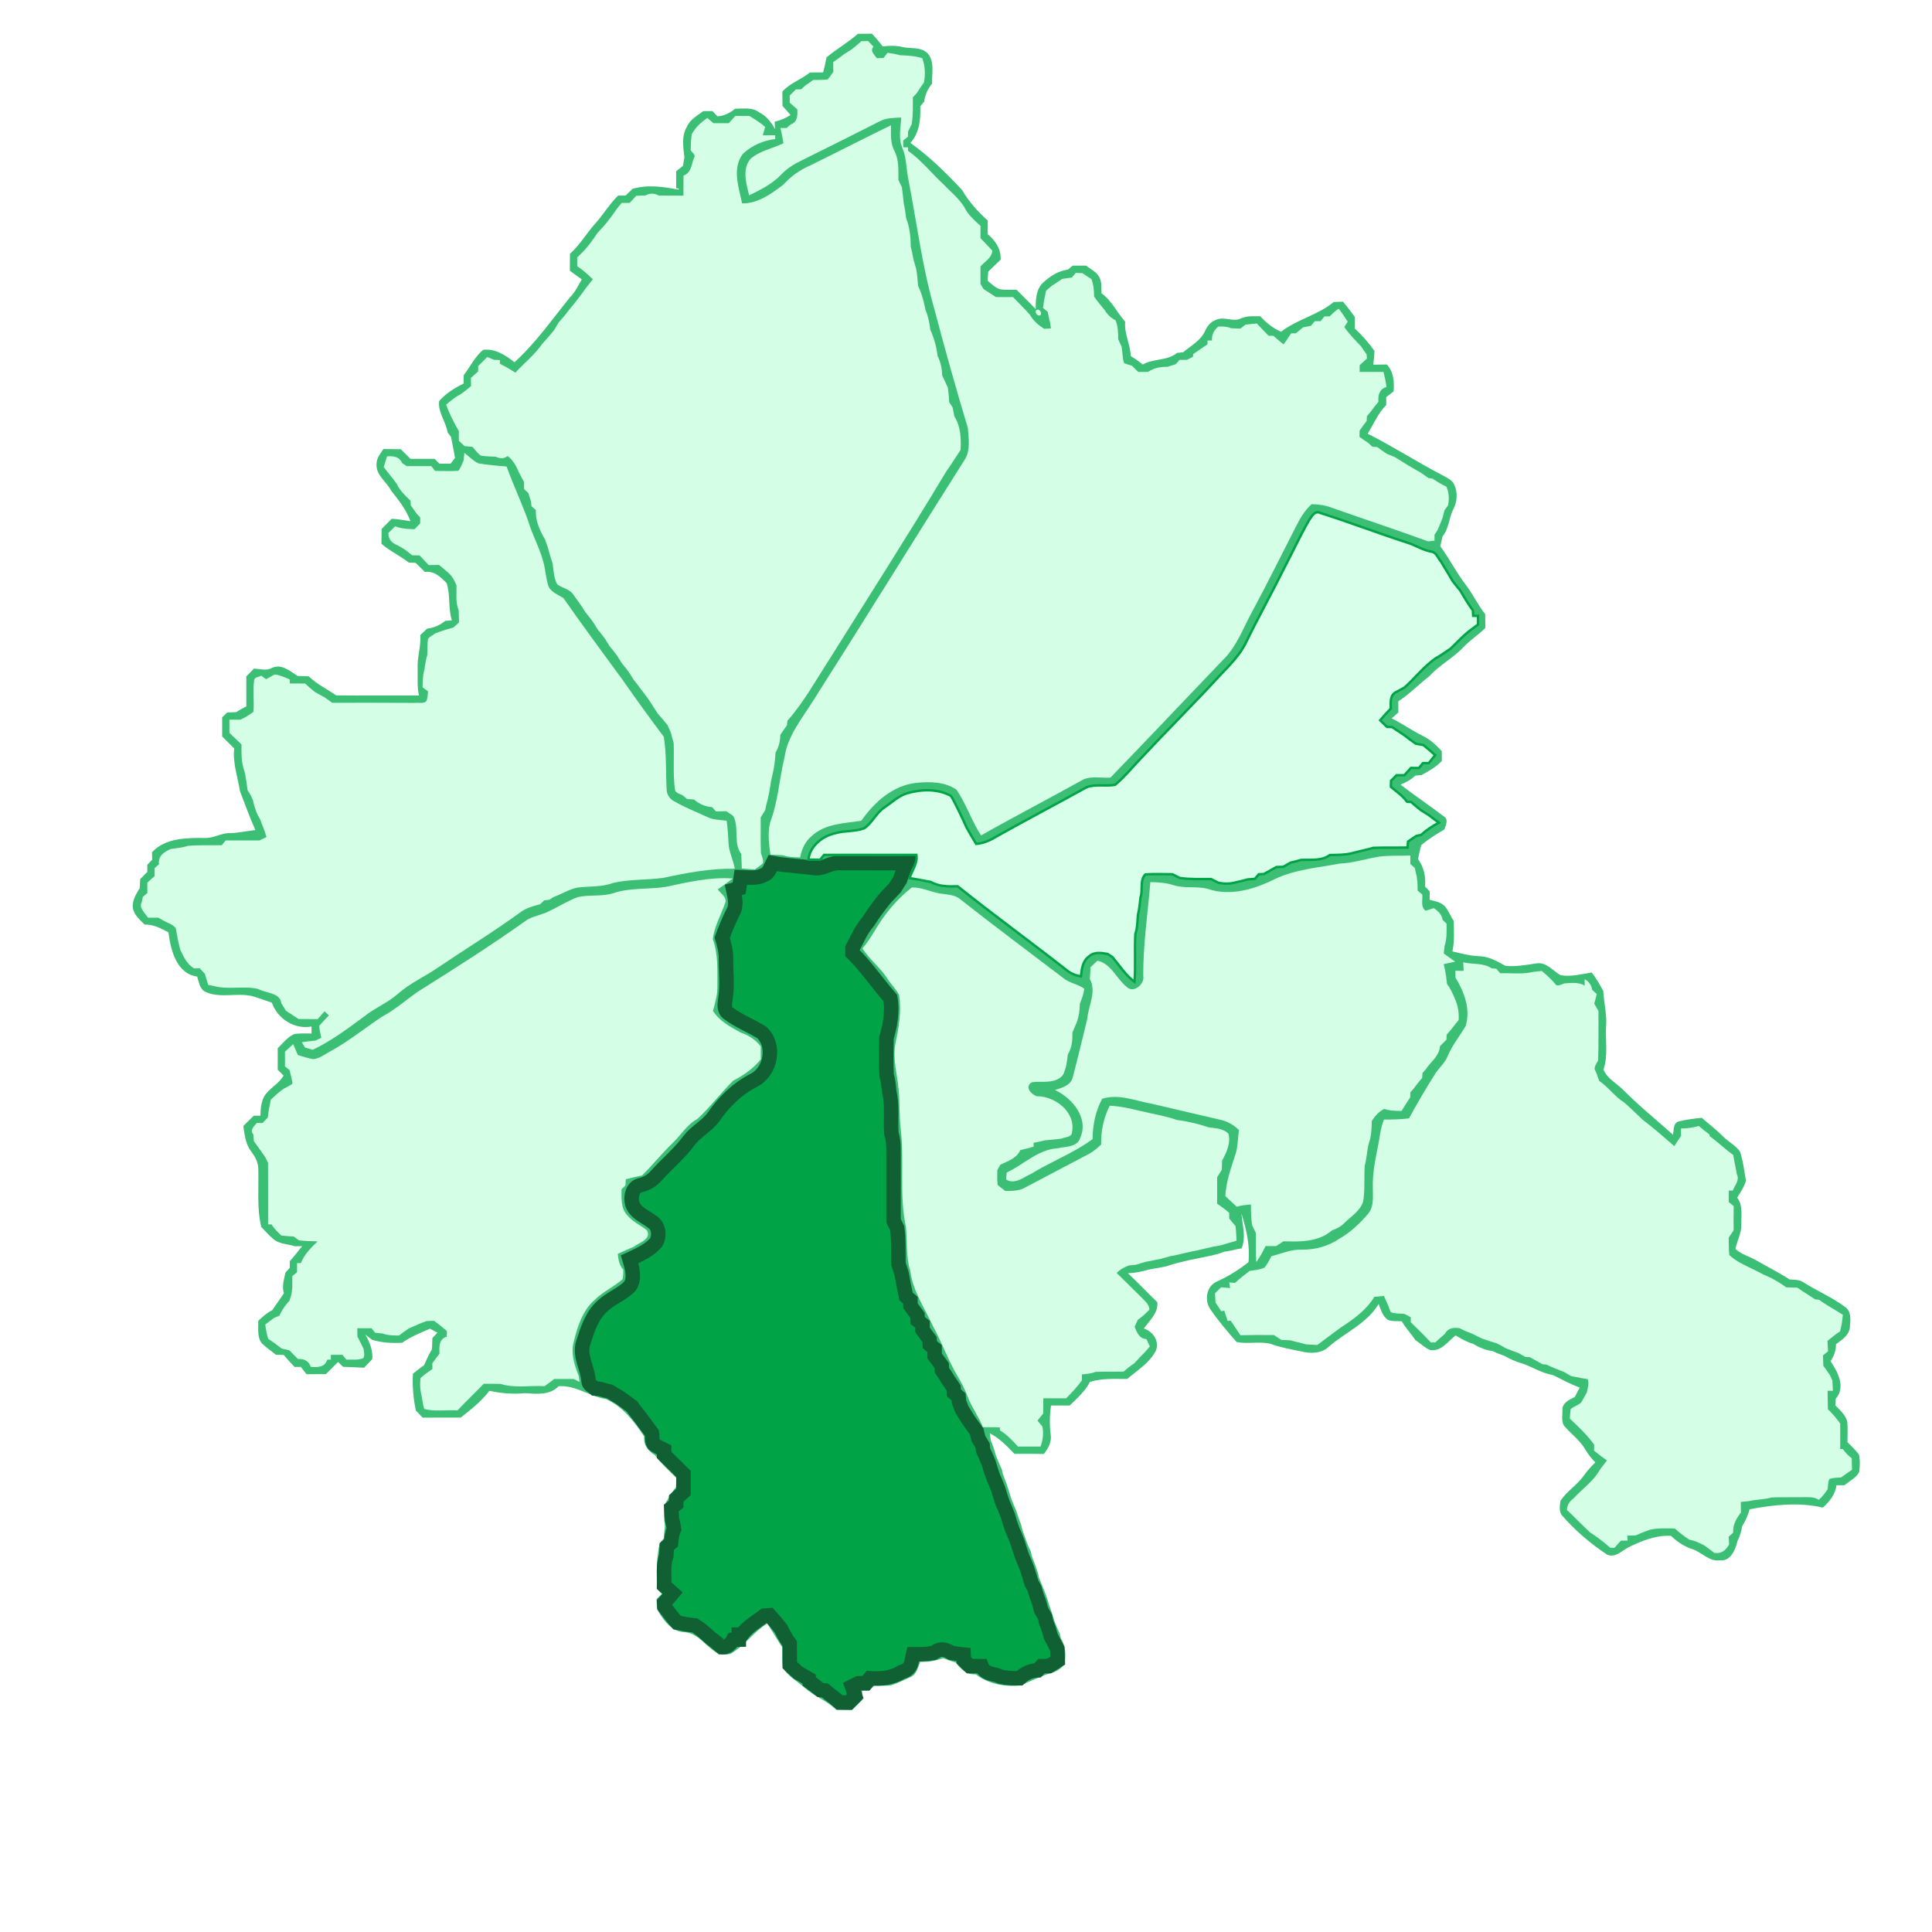 <?xml version="1.0" encoding="utf-8"?>
<!-- Generator: Adobe Illustrator 13.0.1, SVG Export Plug-In . SVG Version: 6.00 Build 14948)  -->
<!DOCTYPE svg PUBLIC "-//W3C//DTD SVG 1.1//EN" "http://www.w3.org/Graphics/SVG/1.1/DTD/svg11.dtd">
<svg version="1.1" id="Слой_1" xmlns="http://www.w3.org/2000/svg" xmlns:xlink="http://www.w3.org/1999/xlink" x="0px" y="0px"
	 width="800px" height="800px" viewBox="0 0 800 800" enable-background="new 0 0 800 800" xml:space="preserve">
<path fill="#FFFFFF" d="M0,0h800v800H0V0z"/>
<path fill="#3BBF75" d="M355.23,14.01c1.939-0.02,3.88-0.04,5.819-0.06c1.561,1.68,3.08,3.4,4.44,5.25c2.63-0.28,5.31-0.4,7.91,0.21
	c3.51,0.88,7.71-0.18,10.58,2.55c3.199,3.44,1.789,8.44,1.989,12.65c-1.77,2.13-2.96,4.66-3.26,7.43c-0.55,0.66-1.1,1.32-1.64,1.97
	c0.21,5.3-0.33,11.09-4.101,15.17c7.851,5.57,14.8,12.41,21.36,19.44c2.84,4.79,6.47,9,10.67,12.67c0,1.89,0,3.79,0.02,5.69
	c3.16,2.67,5.601,6.25,5.311,10.57c-1.73,1.62-3.42,3.28-5.13,4.92c-0.08,1.25-0.15,2.51-0.22,3.76c1.579,1.36,3.119,2.93,5.18,3.56
	c2.24,0.34,4.53,0.17,6.8,0.21c2.64,2.66,5.32,5.28,7.91,7.99c-0.03-3.79,0.08-8.23,3.09-10.98c2.86-2.63,6.28-4.89,10.22-5.37
	c0.66-0.55,1.32-1.09,1.98-1.64c1.87,0,3.74,0,5.62,0c1.859,1.54,4.34,2.56,5.45,4.83c1.13,2.03,0.729,4.42,0.89,6.64
	c4.27,3.021,6.38,7.94,9.8,11.75c-0.49,4.95,2.17,9.36,2.29,14.23c1.771,1.01,3.42,2.21,5.01,3.49
	c4.44-2.59,10.101-1.44,14.181-4.82c0.63-0.06,1.899-0.19,2.529-0.25c3.181-2.75,7.28-4.8,9.061-8.82c0.89-2.07,2.42-3.92,4.64-4.64
	c3.33-1.53,7.03,1.1,10.311-0.6c2.5-1.12,5.27-0.84,7.939-0.86c2.4,2.73,5.24,4.98,8.601,6.41c6.63-5.19,15.329-6.91,21.8-12.31
	c1.26-0.05,2.52-0.1,3.8-0.14c1.74,2.01,3.31,4.17,4.91,6.31c0,1.6,0.01,3.21,0.02,4.82c3.021,2.81,5.74,5.91,8.13,9.28
	c-0.1,1.9-0.239,3.8-0.479,5.69c1.859-0.02,3.72-0.05,5.6-0.08c2.851,3.06,3.101,7.16,2.811,11.13c-1.021,0.8-2.04,1.59-3.061,2.38
	c-0.01,1.1-0.02,2.21-0.02,3.31c-3.391,3.37-5.19,7.84-7.66,11.84c10.5,5.27,20.36,11.69,30.79,17.09c1.88,1.15,4.31,1.99,5.16,4.25
	c1.34,3.07,1.13,6.84-0.44,9.81c-1.92,3.65-1.78,8.09-4.51,11.36c-0.32,1.36-0.62,2.73-0.95,4.09c3.94,5.29,6.851,11.26,10.93,16.45
	c2.75,3.76,4.771,8.01,7.681,11.67c0.01,1.91,0.029,3.82,0.05,5.74c-2.85,2.82-6.28,4.98-9.03,7.9
	c-4.24,4.52-9.899,7.36-14.069,11.98c-4.41,3.38-8.25,7.46-12.94,10.48c-0.01,1.54,0,3.07,0.02,4.62c-0.93,0.81-1.85,1.63-2.77,2.45
	c4.41,2.14,8.41,5.02,12.82,7.19c3.109,1.47,5.6,3.87,7.939,6.35c0,1.34,0.01,2.7,0.03,4.05c-2.34,2.55-5.38,4.18-8.36,5.83
	c-0.64,0.07-1.93,0.2-2.569,0.26c-1.811,1.65-3.931,2.88-6.21,3.73c5.93,4.55,12.159,8.72,18.1,13.27c1.93,1.28,0.58,3.63,0.08,5.32
	c-3.32,1.9-6.561,3.99-9.521,6.4c-0.63,1.89-0.92,3.88-1.42,5.81c2.431,3.29,3.311,7.35,2.94,11.39c0.63,0.66,1.27,1.33,1.92,2
	c-0.01,1.16-0.01,2.32,0,3.49c2.26,0.63,4.91,1,6.49,2.95c1.39,1.81,2.25,3.96,3.49,5.88c0.05,4.18,0.319,8.42-0.561,12.54
	c3.47,0.87,6.98,1.78,10.58,1.98c4.12-0.05,7.85,2,11.33,4.01c4.27,0.44,8.47-0.36,12.67-0.98c4.21-0.85,6.92,3.03,10.21,4.85
	c4.32,0.74,8.61-0.43,12.86-1.11c1.91,2.33,3.3,5.021,4.819,7.621c0.221,4.93,1.57,9.75,1.16,14.72
	c-0.319,5.939,0.87,12.13-1.069,17.87c1.529,3.699,5.21,5.529,7.939,8.18c6.58,6.68,13.9,12.56,20.86,18.81
	c0.33-1.93-0.03-4.85,2.359-5.54c3.12-0.8,6.33-1.14,9.521-1.5c2.92,2.57,6.04,4.92,8.79,7.7c2.18,2.24,5.17,3.65,7.01,6.23
	c1.36,3.91,1.76,8.069,2.51,12.12c-0.729,2.55-2.26,4.77-3.64,7.01c2.43,3.21,1.63,7.35,1.729,11.109
	c0.12,3.57-1.81,6.74-2.449,10.181c2.62,2.33,6.09,3.14,9.05,4.93c4.43,2.57,9.05,4.82,13.34,7.65c1.97,0.199,4.16-0.01,5.86,1.26
	c5.54,3.51,11.659,6.07,16.949,9.99c3.021,1.859,2.41,5.85,2.171,8.85c-0.511,3.2-3.341,4.97-5.74,6.72
	c0.04,2.561-0.82,4.94-2.26,7.03c3.01,4.46,6.359,10.71,2.17,15.561c-0.04,0.68-0.12,2.06-0.17,2.739
	c1.96,2.091,4.489,4.091,4.979,7.091c0.18,2.689,0.04,5.399,0.03,8.109c1.6,1.74,3.43,3.29,4.8,5.24c0.45,2.38,0.41,4.89,0.02,7.28
	c-1.319,2.39-4,3.62-6.029,5.35c-1.13-0.01-2.25-0.01-3.351,0c-0.42,3.81-2.89,6.76-5.6,9.26c-10.021-2.33-20.41-1.16-30.4,0.71
	c-0.6,2.521-1.72,4.86-3.06,7.07c-0.32,2.09-0.91,4.14-1.9,6.02c-0.87,3.631-2.859,8.631-7.45,8.03
	c-4.359,0.57-7.329-3.33-11.18-4.6c-3.38-1.08-6.359-3.05-8.89-5.5c-5.94-0.431-11.63,1.859-16.9,4.359
	c-3.13,1.301-5.89,4.98-9.609,3.391c-6.94-4.641-13.351-10.09-18.811-16.431c-1.12-1.71-0.76-4-0.45-5.899
	c2.65-3.97,6.91-6.54,9.681-10.431c1.37-1.97,3-3.75,4.729-5.42c-1.55-1.63-2.99-3.35-4.109-5.3c-2.091-3.72-5.641-6.239-8.41-9.39
	c-1.79-1.85-1.011-4.69-1.11-6.98c-0.17-2.97,2.9-4.319,5.12-5.43c0.689-1.3,1.37-2.6,2.05-3.9c-3.88-1.399-7.479-3.439-11.2-5.21
	c-4.609-0.739-8.569-3.449-12.979-4.89c-2.47-0.67-4.78-1.76-6.97-3.02c-1.75-0.57-3.44-1.25-5.08-2.04
	c-2.851-0.32-5.48-1.46-7.9-2.95c-2.64-0.71-4.96-2.12-7.29-3.48c-3.13,2.48-6.09,6.9-10.62,6.021c-2.229-0.98-3.97-2.771-5.99-4.07
	c-1.81-2.66-4.029-5.02-5.659-7.8c-1.891-0.17-3.891,0.17-5.66-0.58c-2.34-1.42-2.91-4.25-3.931-6.57
	c-4.729,7.971-13.67,11.681-20.46,17.53c-3.09,3.021-7.649,3.08-11.59,2.09c-4.34-0.89-8.72-1.649-12.88-3.21
	c-4.56-0.97-9.31,0.22-13.87-0.68c-3.7-4.23-7.39-8.55-10.609-13.18c-2.86-3.641-2.091-9.851,2.399-11.86
	c4.72-2.101,9.08-4.82,13.12-8.03c0.71-6.92-0.88-13.63-2.92-20.17c0.43,4.79,1.99,9.74,0.1,14.45c-0.58,0.11-1.729,0.319-2.31,0.42
	c-1.67,0.5-3.4,0.74-5.1,1.03c-2.95,1.26-6.131,1.71-9.23,2.399c-3.02,0.55-6.01,1.22-8.98,1.96c-1.289,0.33-2.569,0.66-3.819,1.07
	c-2.95,1.08-6.09,1.27-9.12,1.939c-2.78,0.82-5.63,1.421-8.53,1.49c4.16,3.891,8.07,8.051,12.181,12
	c0.38,4.53-3.211,7.57-5.601,10.91c3.83,1.11,6.66,5.42,4.93,9.29c-2.63,4.98-7.63,8.01-11.8,11.58
	c-5.17,0.01-10.43-0.34-15.439,1.21c-1.99,3.89-5.311,6.78-8.38,9.79c-2.591,0-5.171,0-7.75,0c-0.551,3.99-0.65,7.97-0.131,11.97
	c0.54,3.07-1.06,5.74-2.8,8.09c-4.08-0.09-8.149-0.06-12.22-0.06c-3.08-3.18-6.17-6.479-10.18-8.479c0.09,0.709,0.27,2.14,0.37,2.85
	c0.409,1,0.81,2.01,1.199,3.03c0.29,1,0.58,2.01,0.87,3.029c0.79,2.061,1.601,4.11,2.58,6.101c0.09,0.449,0.28,1.35,0.37,1.8
	c0.54,1.34,1.02,2.71,1.54,4.07c0.31,1,0.63,2.01,0.97,3.01c0.29,1,0.61,2,0.931,3c0.609,1.7,1.319,3.38,2.079,5.04
	c0.311,0.979,0.631,1.979,0.961,2.97c0.359,1.021,0.739,2.04,1.13,3.06c0.109,0.471,0.31,1.391,0.42,1.851
	c0.5,1.33,0.96,2.7,1.439,4.05c0.601,1.76,1.33,3.48,2.15,5.16c0.1,0.45,0.29,1.34,0.39,1.79c0.521,1.33,1.01,2.7,1.521,4.06
	c0.33,1.04,0.68,2.08,1.06,3.12c0.101,0.46,0.3,1.391,0.4,1.851c0.71,1.72,1.38,3.47,2.13,5.199c0.36,0.931,0.71,1.87,1.06,2.82
	c0.32,1,0.63,2.01,0.94,3.03c0.35,0.979,0.689,1.979,1.03,2.99c0.439,1.329,0.84,2.689,1.279,4.05
	c0.641,1.74,1.391,3.439,2.221,5.109c0.08,0.431,0.239,1.28,0.319,1.711c1.95,3.09,2.28,6.829,1.601,10.359
	c-1.36,3.021-4.801,4.01-7.73,4.811c-3.45,1.399-6.91,2.739-10.22,4.439c-6.48,0.75-13.63-0.52-18.84-4.58
	c-3.71,0.33-6.25-2.25-8.351-4.91c-1.75-0.529-3.47-1.119-5.17-1.76c-3.029,1.08-6.2,1.62-9.43,1.49c-1.01,2.22-1.44,5.12-3.91,6.25
	c-2.729,1.24-5.42,2.6-8.27,3.51c-2.311,0.29-4.631,0.12-6.94,0.15c-0.68,0.649-1.36,1.31-2.04,1.97
	c-0.729,0.01-2.189,0.01-2.92,0.01c0,1.311,0,2.62,0,3.95c-1.36,1.34-2.71,2.7-4.06,4.05c-2.23-0.01-4.46-0.01-6.69-0.02
	c-3.87-3.82-9.17-5.61-13.21-9.23c-2.97-2.649-6.68-4.63-8.84-8.069c-0.46-2.82-0.17-5.69-0.25-8.521
	c-2.15-3.26-4.101-6.64-6.23-9.89c-5.29,3.18-8.83,8.42-13.989,11.76c-1.551,1.37-3.74,1.08-5.63,0.939
	c-5.56-2.229-8.6-9.02-15.1-9.149c-4.7-0.37-7.76-4.26-10.04-7.97c-1.25-1.641-0.93-3.79-1.13-5.7c0.74-0.73,1.48-1.44,2.22-2.15
	c-0.68-0.689-1.37-1.38-2.04-2.05c-0.1-6.35-0.32-12.73,1.18-18.95c0.54-0.649,1.08-1.29,1.63-1.92c0.13-1.7,0.29-3.39,0.5-5.069
	c-0.42-2.86-0.38-5.761-0.32-8.641c1.57-2.56,2.94-5.27,4.92-7.56c0.03-1.3,0.06-2.591,0.09-3.87c-3.03-3.021-6.22-5.91-8.77-9.351
	c-2.79-1.71-4.91-4.239-4.48-7.71c-4.1-6.22-8.79-12.399-15.78-15.54c-6.76-1.09-12.61-5.829-19.65-5.359
	c-3.72,3.85-9.14,3.2-13.99,2.89c-4.93,0.49-9.87,0.08-14.7-0.97c-3.32,4.35-7.61,7.74-11.88,11.08
	c-5.25,0.03-10.5-0.011-15.74,0.01c-0.95-0.979-1.89-1.95-2.82-2.92c-1.05-5.021-1.51-10.101-1.23-15.23
	c1.49-1.25,3.03-2.449,4.63-3.55c0.99-2.26,1.97-4.52,3.27-6.609c0.06-1.551,0.11-3.091,0.17-4.62c0.69-0.75,1.38-1.5,2.07-2.24
	c-1.02-0.55-2.05-1.101-3.07-1.64c-3.92,1.71-7.96,3.289-11.46,5.789c-4.21,0.301-8.42-0.01-12.49-1.17
	c-0.95-0.739-1.89-1.479-2.84-2.199c1.85,3.069,3.15,6.51,2.9,10.16c-1.14,1.17-2.26,2.359-3.37,3.56
	c-2.92-0.14-5.83-0.25-8.75-0.37c-0.68-0.67-1.36-1.34-2.04-2c-1.68,1.68-3.35,3.35-5.03,5.03c-2.68,0.01-5.36,0.02-8.04,0.04
	c-0.8-1.01-1.59-2.03-2.37-3.03c-0.64,0-1.92,0.021-2.57,0.03c-1.55-1.62-3.08-3.26-4.51-4.99c-1.08-0.03-2.16-0.05-3.24-0.061
	c-1.84-1.59-3.9-2.909-5.66-4.579c-2.28-2.62-1.48-6.271-1.65-9.421c1.77-1.729,3.62-3.409,5.86-4.5
	c1.54-2.359,3.24-4.609,4.77-6.97c-0.88-2.87,0.06-5.729,0.63-8.54c0.59-0.66,1.18-1.31,1.78-1.96c0.01-0.71,0.05-2.12,0.07-2.83
	c1.78-1.989,3.42-4.09,5.08-6.17c-0.76,0.011-2.27,0.03-3.02,0.05c-2.81-0.939-6-0.88-8.48-2.64c-1.99-1.6-3.67-3.53-5.43-5.36
	c-1.9-7.939-0.96-16.09-1.23-24.159c-0.02-2.631-1.36-5-2.9-7.04c-2.37-3.011-2.77-6.96-3.3-10.62c1.45-1.41,2.88-2.83,4.32-4.24
	c0.69,0,2.07,0,2.76,0c0.04-2.68,0.26-5.4,1.47-7.83c2.01-3.53,6.14-5.229,8.1-8.8c-0.8-0.8-1.6-1.601-2.4-2.39
	c-0.01-2.98,0-5.961-0.01-8.931c2.15-2.04,3.99-4.609,6.77-5.819c2.38-0.511,4.83-0.211,7.24-0.271c0-0.729,0-2.18,0-2.91
	c-7.11,1.33-14.07-3.19-16.44-9.86c-2.66-0.899-5.29-1.879-7.97-2.67c-6.59-1.68-13.89,1.221-20.13-2.129
	c-1.86-1.391-2.16-3.94-2.83-6.021c-8.58-1.15-10.97-11.08-11.88-18.29c-3.07-1.67-6.27-3.34-9.87-3.24
	c-1.97-1.97-4.35-3.94-4.88-6.84c-0.35-3.04,1.35-5.81,2.87-8.31c0.06-1.23,0.12-2.45,0.18-3.67c0.98-1,1.96-1.99,2.95-2.98
	c0-0.74-0.01-2.22-0.01-2.97c0.67-0.68,1.34-1.37,2.02-2.04c-0.02-0.79-0.05-2.36-0.07-3.15c5.63-6.02,14.49-5.94,22.1-5.9
	c3.46,0.09,6.51-2.04,9.96-2.01c3.63,0.021,7.15-0.91,10.74-1.25c-2.37-5.27-4.27-10.71-6.37-16.08c-0.91-5.9-3.08-11.64-2.39-17.7
	c-1.66-1.67-3.32-3.33-4.99-5c0.01-2.64,0.01-5.27,0-7.91c0.69-0.67,1.38-1.33,2.07-2c1.22-0.05,2.45-0.09,3.68-0.14
	c1.39-0.87,2.81-1.67,4.26-2.42c-0.01-4.13,0.01-8.27-0.01-12.4c1.07-1.09,2.14-2.17,3.21-3.24c2.51,0.18,5.12,1.04,7.48-0.29
	c3.88-1.83,7.46,1.41,10.55,3.36c1.52,0.05,3.03,0.08,4.55,0.13c3.4,3.22,7.61,5.32,11.46,7.91c11.42,0.13,22.85,0.01,34.28,0.06
	c-0.91-3.59-0.47-7.33-0.58-10.99c-0.26-4.729,1.43-9.29,1.09-14.04c0.94-0.9,1.89-1.8,2.85-2.68c2.77-0.28,5.31-1.45,7.47-3.19
	c0.69-0.06,2.07-0.18,2.76-0.24c-1.63-5.04-0.52-10.44-2.18-15.44c-2.49-2.48-5.12-5.13-8.98-4.58c-1.3-1.25-2.59-2.52-3.88-3.78
	c-0.69-0.03-2.08-0.08-2.77-0.1c-3.63-2.84-7.88-4.76-11.35-7.8c0.03-2.03,0.04-4.07,0.06-6.1c1.39-1.42,2.79-2.83,4.17-4.26
	c2.61,0.12,5.18,0.64,7.76,1.01c-1.73-4.8-4.9-8.76-8.02-12.7c-1.92-3.76-6.49-6.48-5.98-11.16c-0.03-2.33,1.66-4.14,2.79-6.01
	c2.41,0.04,4.81,0.05,7.22,0.07c1.34,1.33,2.68,2.66,4.01,3.99c3.33,0,6.66,0,9.99,0c0.67,0.66,1.34,1.33,2.01,2
	c1.53-0.01,3.08,0,4.62,0c0.6-0.81,1.21-1.61,1.83-2.4c-0.49-2.91-1.1-5.79-1.66-8.67c-0.48-0.64-0.95-1.28-1.42-1.92
	c-0.72-4.46-4.01-8.2-3.51-12.89c2.77-3.24,6.37-5.44,10.15-7.31c0.01-1.16,0.03-2.32,0.05-3.47c2.72-3.5,4.58-7.62,8.06-10.5
	c4.99-0.55,9.25,2.21,12.95,5.17c8.8-8,15.59-17.78,23.04-26.96c2.1-2.11,3.36-4.82,4.83-7.36c-1.65-1.2-3.31-2.36-4.94-3.58
	c0.02-2.33,0.03-4.67,0.05-7c3.91-3.54,6.62-8.08,10.03-12.05c3.56-3.82,6.16-8.43,9.91-12.09c0.77,0,2.3,0.021,3.06,0.021
	c0.97-0.93,1.94-1.87,2.92-2.8c6.37-1.86,12.82-0.84,19.2,0.36l-0.2-0.55H280c-0.01-2.36-0.01-4.72-0.03-7.08
	c0.95-0.76,1.9-1.52,2.86-2.27c0.17-1.19,0.35-2.39,0.55-3.58c-0.46-4.15-1.26-8.76,1.03-12.53c1.27-3.06,4.31-4.65,6.83-6.53
	c1.24-0.01,2.48-0.02,3.73-0.03c0.7,0.73,1.41,1.46,2.12,2.19c2.75-0.16,5.21-1.41,7.3-3.15c3.36,0.01,7.101-0.71,9.99,1.51
	c2.98,1.439,4.94,4.08,6.54,6.88c-0.04-0.75-0.12-2.26-0.16-3.01c2.34-0.54,4.55-1.48,6.59-2.75c-1.09-1.3-2.21-2.55-3.34-3.8
	c-0.02-1.97-0.029-3.94-0.06-5.91c3.14-3.56,7.8-4.98,11.41-7.93c1.83-0.02,3.659-0.02,5.489-0.02c0.511-2.07,1.011-4.14,1.381-6.24
	C346.42,20.31,351.14,17.58,355.23,14.01z"/>
<path fill="#D5FEE7" d="M356.68,17.06c0.92-0.03,1.851-0.05,2.79-0.06c0.73,0.77,1.471,1.56,2.221,2.33
	c-1.641,1.8,0.46,3.34,1.369,4.76c0.69-0.02,2.08-0.07,2.78-0.09c0.41-0.54,1.24-1.61,1.66-2.15c1.74,0.26,3.5,0.52,5.2,1.02
	c3.09,0.13,6.22,0.25,9.189,1.22c1.19,3.22,1.341,6.69,0.71,10.05c-1.05,1.48-2.08,2.96-3.04,4.5c-0.39,0.41-1.17,1.23-1.56,1.64
	c-0.02,3.71,0.12,7.439-0.49,11.12c-0.5,1.03-1,2.06-1.5,3.08c-0.01,0.53-0.029,1.58-0.04,2.11c-0.489,0.4-1.479,1.19-1.97,1.59
	c0,0.71,0,2.12,0,2.82c0.5,0,1.49,0,1.98,0.01c0.01,0.35,0.02,1.07,0.02,1.43c5.53,3.9,9.75,9.31,14.68,13.89
	c2.91,3.01,6.221,5.7,8.521,9.24c1.479,3.25,4.24,5.59,6.8,7.97c0,1.71-0.01,3.41,0,5.11c1.67,1.68,3.29,3.4,4.9,5.15
	c-0.181,2.95-3.12,4.51-4.9,6.51c-0.01,2.41-0.01,4.82,0,7.24c0.31,0.54,0.93,1.61,1.25,2.14c1.73,1.08,3.43,2.21,5.15,3.31
	c2.35,0,4.71,0,7.06,0c2.34,2.47,4.81,4.83,7.05,7.39c1.34,2.45,3.5,4.26,5.83,5.74c0.7-0.04,2.12-0.11,2.82-0.15
	c-0.08-0.59-0.25-1.78-0.33-2.37c-0.41-1.48-0.72-2.99-1-4.49c-0.49-0.41-1.46-1.23-1.95-1.64c0.23-1.7,0.47-3.41,0.87-5.08
	c0.1-0.5,0.29-1.49,0.38-1.99c0.76-0.67,1.53-1.34,2.311-2.01c1.479-0.93,2.92-1.93,4.38-2.91c1.34-0.22,2.68-0.4,4.029-0.58
	c0.4-0.48,1.2-1.44,1.601-1.92c0.93,0.04,1.859,0.08,2.79,0.13c1.2,0.85,2.42,1.67,3.689,2.44c0.9,2.3,1.101,4.77,1.101,7.22
	c1.37,1.99,2.91,3.84,4.439,5.7c1.07,1.79,2.61,3.2,4.46,4.17c1.021,2.49,1.09,5.2,1.101,7.85c0.47,1.03,0.939,2.07,1.41,3.11
	c0.42,2.25,0.27,4.62,1.05,6.79c1.029,0.4,2.1,0.73,3.189,1c0.87,0.87,1.75,1.74,2.63,2.62c1.341-0.01,2.7-0.02,4.061-0.03
	c2.399-1.63,5.21-2.16,8.08-2.1c1.13-0.39,2.27-0.75,3.42-1.1c0.399-0.44,1.189-1.33,1.59-1.78c1.01,0,2.03-0.01,3.05-0.01
	c0.62-0.32,1.86-0.96,2.49-1.28c0.01-0.28,0.05-0.83,0.06-1.1c2.021-1.3,3.931-2.76,5.95-4.05c0-0.4,0-1.18,0-1.57
	c0.46,0,1.38,0,1.84,0c-0.14-2.37,0.83-4.36,2.69-5.8c1.75-0.03,3.54-0.02,5.19,0.71c1.279,0.07,2.569,0.12,3.869,0.17
	c0.54-0.41,1.61-1.24,2.15-1.65c1.54-0.2,3.1-0.35,4.67-0.48c1.6,1.69,3.23,3.36,4.83,5.05c0.52,0.01,1.56,0.05,2.08,0.07
	c1.35,1.22,2.729,2.41,4.16,3.54c1.09-1.49,2.16-2.99,3.13-4.56c0.49-0.01,1.47-0.04,1.96-0.06c0.99-0.84,2.01-1.66,3.03-2.46
	c1.08-0.22,2.159-0.43,3.25-0.63c0.39-0.47,1.189-1.42,1.58-1.9c0.6,0,1.779,0,2.38,0c0.399-0.5,1.199-1.49,1.6-1.99
	c0.53,0,1.6-0.01,2.14-0.01c1.19-1.11,2.32-2.35,3.771-3.15c1.36,1.69,2.52,3.53,3.74,5.32c-0.351,0.55-1.061,1.67-1.42,2.23
	c1.989,2.92,4.479,5.45,6.93,8c0.729,1.13,1.5,2.23,2.3,3.33c0.03,0.44,0.101,1.33,0.13,1.77c-1.02,0.91-2.02,1.82-3.02,2.73
	c0,0.69,0.01,2.08,0.01,2.77c3.29,0,6.59,0,9.88,0c0.521,2.05,0.97,4.12,1.21,6.22c-2.88,0.94-3.58,3.38-3.3,6.15
	c-1.15,1.36-2.28,2.75-3.29,4.22c-0.37,0.43-1.12,1.29-1.49,1.72c-0.029,0.5-0.09,1.5-0.109,2c-1.021,1.3-1.98,2.64-2.92,3.99
	c-0.011,0.65-0.04,1.95-0.051,2.6c1.21,0.87,2.431,1.74,3.69,2.55c0.42,0.38,1.25,1.15,1.66,1.54c0.51,0.03,1.51,0.09,2.02,0.13
	c1.271,0.96,2.58,1.88,3.92,2.78c1.09,0.43,2.181,0.89,3.28,1.34c1.93,1.18,3.85,2.41,5.8,3.58c1.7,0.98,3.38,2.01,5.11,2.96
	c1.03,0.689,2.04,1.42,3.06,2.16c0.44,0.06,1.32,0.19,1.761,0.26c1.779,1.29,3.699,2.37,5.689,3.31c1.1,2.45,1.21,5.14,0.68,7.76
	c-0.369,0.51-1.109,1.54-1.479,2.05c-0.25,1.03-0.51,2.06-0.771,3.09c-0.649,1.67-1.34,3.33-2.04,4.98
	c-0.329,0.51-0.989,1.53-1.31,2.04c0,0.61,0,1.83,0,2.44c-0.9,0.1-1.79,0.2-2.67,0.31c-13.15-4.84-26.47-9.2-39.68-13.87
	c-2.73-1.1-5.641-1.48-8.551-1.54c-3,2.68-4.96,6.23-6.739,9.78c-5.88,11.44-11.551,23-17.66,34.32c-3.891,7-6.53,14.9-12.46,20.56
	c-15.471,16.19-30.87,32.45-46.431,48.57c-3.67,0.22-7.6-0.72-11.09,0.69c-14.1,7.86-28.439,15.28-42.479,23.24
	c-3.95-6.01-6.11-13.04-10.19-18.93c-4.84-3.37-11.18-3.41-16.84-2.81c-9.58,1.09-17.27,8.06-22.57,15.68
	c-7.02,1.06-14.96,1.14-20.479,6.27c-2.75,2.21-4.21,5.5-4.84,8.9c-2.37-0.06-4.801-0.06-7.051-0.9c-1.76-0.12-3.51-0.18-5.25-0.23
	c-0.63-4.39-1.189-8.95-0.13-13.31c3.311-8.7,3.79-18.12,5.98-27.11c1.24-8.771,7.1-15.72,11.63-22.99
	c21.29-33.44,42.08-67.2,63.29-100.67c2.09-3.85,1.26-8.51,0.97-12.67c-5-16.46-9.6-33.04-13.99-49.66
	c-4.989-17.48-7.189-35.57-10.659-53.38c-0.91-4.22-0.7-8.66-2.4-12.69c-1.84-4.05-0.76-8.51-0.53-12.76
	c-3.01,0.18-6.199,0.05-8.92,1.57c-10.84,5.5-21.72,10.92-32.609,16.33c-3.101,1.49-6.011,3.39-8.36,5.91
	c-3.66,3.79-8.45,6.13-13.11,8.42c-1.1-4.9-3.05-10.9,0.641-15.18c3.859-3.33,9.09-4.22,13.58-6.4c-0.341-2.12-0.73-4.24-1.24-6.32
	c0.63,0,1.89,0,2.52,0.01c0.431-0.37,1.28-1.1,1.7-1.46c2.84-0.98,2.91-3.66,2.771-6.24c-1.061-0.93-2.101-1.85-3.15-2.78
	c-0.01-0.99,0-1.99,0-2.98c0.85-0.84,1.71-1.69,2.56-2.54c0.53,0,1.61-0.01,2.15-0.01c0.41-0.39,1.25-1.16,1.66-1.54
	c1.14-0.75,2.25-1.54,3.36-2.35c1.979-0.05,3.979,0.03,5.97-0.2c0.87-0.99,1.59-2.09,2.35-3.16c-0.02-1.35-0.03-2.7-0.04-4.05
	c1.55-1.01,3.03-2.13,4.49-3.27c1.04-0.64,2.06-1.29,3.1-1.94C354.01,19.41,355.36,18.25,356.68,17.06z"/>
<path fill="#D5FEE7" d="M304.48,48c1.96,0,3.92,0.02,5.89,0.03c2.2,1.439,4.49,2.76,6.47,4.51c-0.26,1.18-0.68,2.3-1.01,3.46
	c1.72,0,3.43,0,5.16,0.01c0,0.39,0.01,1.17,0.01,1.57c-4.93,0.58-9.75,2.7-13.37,6.09c-4.61,6.08-1.71,13.88-0.35,20.55
	c6.54,0.09,12.18-4,17.14-7.81c3.061-3.42,6.83-6.06,11.04-7.89c11.19-5.49,22.271-11.21,33.48-16.66
	c0.02,3.58-0.37,7.35,1.42,10.62c1.909,3.71,1.649,7.93,1.64,11.97c0.49,1.02,0.97,2.05,1.45,3.08c0.34,2.27,0.53,4.56,0.79,6.84
	c0.479,1.99,0.71,4.03,1,6.06c1.51,3.79,1.83,7.86,1.91,11.9c0.47,1.68,0.779,3.41,1.109,5.13c0.4,1.34,0.76,2.69,1.15,4.05
	c0.399,2.26,0.55,4.56,0.75,6.85c0.92,1.97,1.66,4.03,2.21,6.14c0.31,1.32,0.6,2.65,0.91,3.98c1.08,2.55,1.6,5.27,1.939,8.01
	c1.55,3.479,2.57,7.17,3.03,10.95c1.27,2.5,1.82,5.24,1.9,8.03c0.81,1.67,1.58,3.37,2.34,5.08c0.3,2,0.45,4.02,0.59,6.04
	c0.34,0.52,1.04,1.57,1.38,2.1c0.271,1.26,0.5,2.53,0.76,3.8c2.62,4.14,2.771,9.07,2.54,13.81c-2.029,3.04-3.95,6.15-6.06,9.13
	c-15.62,26.01-31.97,51.57-48.07,77.28c-5.66,8.71-10.689,17.93-17.58,25.76c-0.05,0.47-0.13,1.4-0.18,1.87
	c-0.96,1.29-1.88,2.61-2.771,3.96c0.011,2.58-0.649,5.07-1.949,7.32c-0.19,2.31-0.351,4.63-0.801,6.92
	c-0.359,1.65-0.689,3.32-1.1,4.97c-0.45,3.38-1.1,6.74-2.01,10.03c-0.09,0.48-0.28,1.43-0.38,1.91c-0.62,1-1.24,2-1.86,3.01
	c0.04,4.94-0.12,9.88,0.09,14.81c0.42,1.34,1.09,2.74,0.84,4.2c-1.069,0.94-2.25,1.74-3.399,2.59c-1.79-0.14-3.58-0.29-5.36-0.44
	c-0.07-2-0.14-3.99-0.22-5.98c-3.2-4.29-1.09-9.81-2.8-14.57c-0.301-1.67-2.271-2.16-3.391-3.17c-1.43,0.04-2.85,0.07-4.26,0.1
	c-0.42-0.44-1.25-1.34-1.67-1.79c-2.78-0.16-5.33-1.33-7.42-3.12c-0.98-0.09-1.95-0.17-2.91-0.25c-0.43-0.36-1.3-1.09-1.73-1.45
	c-1.13-0.74-3.12-0.86-3.28-2.51c-0.88-6.38-0.28-12.84-0.54-19.25c-0.44-1.4-0.8-2.82-1.14-4.24c-0.47-1.03-0.92-2.06-1.37-3.09
	c-1.28-1.65-2.66-3.2-4.03-4.76c-0.65-1.03-1.31-2.05-1.98-3.06c-0.65-1.02-1.31-2.03-1.97-3.03c-0.96-1.35-1.98-2.65-2.98-3.96
	c-0.98-1.36-2.01-2.67-3.06-3.97c-0.64-1.04-1.29-2.07-1.94-3.09c-0.98-1.33-2.01-2.62-3.04-3.89c-0.65-1.05-1.3-2.08-1.96-3.11
	c-0.98-1.33-2.01-2.61-3.05-3.89c-0.64-1.05-1.3-2.08-1.95-3.11c-0.98-1.33-2.02-2.62-3.06-3.89c-0.64-1.05-1.29-2.09-1.95-3.12
	c-0.97-1.33-2.01-2.61-3.04-3.89c-0.65-1.04-1.32-2.061-1.98-3.07c-0.95-1.36-1.93-2.68-2.89-4.03c-1.5-2.47-4.52-2.85-6.75-4.37
	c-1.5-2.57-1.53-5.74-1.95-8.62c-0.76-2.33-1.47-4.67-2.11-7.03c-0.35-0.98-0.69-1.97-1.03-2.95c-2.17-3.75-4.08-7.79-3.81-12.25
	c-0.45-0.4-1.37-1.19-1.82-1.59c-0.06-0.52-0.17-1.55-0.23-2.06c-0.38-1.12-0.75-2.25-1.09-3.38c-0.44-0.41-1.32-1.25-1.76-1.66
	c0-0.99-0.01-1.97-0.01-2.94c-0.77-1.38-1.5-2.78-2.21-4.18c-1.07-2.49-2.36-4.94-4.6-6.57c-1.52,1.26-3.28,1.05-4.91,0.29
	c-2.07-0.14-4.16-0.09-6.21-0.44c-1.34-1.02-2.33-2.4-3.42-3.65c-1.09-0.1-2.18-0.2-3.26-0.3c-0.8-0.75-1.59-1.49-2.39-2.23
	c0-1.35,0-2.7,0-4.05c-0.31-0.52-0.92-1.56-1.23-2.09c-0.68-1.33-1.36-2.67-2.04-4c-0.71-1.58-1.38-3.17-2-4.78
	c1.83-1.61,3.72-3.16,5.89-4.28c1.55-1.05,3-2.24,4.43-3.44c-0.02-1.12-0.04-2.25-0.05-3.37c1-0.9,2-1.81,3-2.71
	c0-0.561,0.01-1.66,0.01-2.21c1.26-1.24,2.51-2.49,3.75-3.74c0.93,0.36,1.85,0.74,2.77,1.14c0.61,0.03,1.85,0.09,2.47,0.12
	c0,0.39,0,1.16,0,1.55c2.22,1.08,4.34,2.34,6.43,3.66c3.64-4.01,7.98-7.39,11.07-11.87c1.68-1.93,3.45-3.8,5.01-5.83
	c0.63-1.05,1.27-2.09,1.88-3.15c1.43-1.6,2.86-3.21,4.11-4.97c1.35-1.64,2.73-3.25,3.99-4.96c1.01-1.33,2.02-2.66,2.97-4.03
	c1.01-1.29,2.03-2.56,3.02-3.86c-2.03-1.93-4.08-3.86-6.45-5.37c-0.02-1.22-0.02-2.44-0.03-3.65c1.98-1.89,3.93-3.84,5.53-6.07
	c0.99-1.36,1.99-2.72,2.92-4.13c1.75-1.91,3.54-3.79,5.07-5.88c0.98-1.34,1.98-2.67,2.9-4.05c0.67-0.83,1.34-1.66,2.01-2.48
	c1.11,0,2.22,0,3.33,0.01c0.89-0.979,1.79-1.96,2.68-2.94c1.28-0.04,2.56-0.08,3.85-0.15c1.76-0.98,3.7-0.99,5.45,0.05
	c3.42,0.08,6.84,0.021,10.26,0.03c0-2.76-0.01-5.52,0.02-8.28c3.15-1.08,3.33-4.58,4.3-7.26c1.06-1.39-0.85-2.25-1.32-3.31
	c0.04-2.15,0.13-4.31,0.4-6.45c1.47-2.9,3.87-5.04,6.5-6.88c0.83,0.72,1.66,1.45,2.49,2.18c2.12,0,4.25,0,6.379,0.01
	C302.67,50,303.58,49,304.48,48z"/>
<path fill="#D5FEE7" d="M429.16,128.34c1.149-0.69,2.56,1.23,1.64,2.17C429.62,131.21,428.24,129.29,429.16,128.34z"/>
<path fill="#D5FEE7" d="M192.28,187.52c1.94,1.43,3.6,3.32,5.82,4.35c3.86,0.66,7.77,0.97,11.67,1.31
	c3.16,8.75,7.29,17.11,10.09,25.99c1.63,4.3,3.72,8.43,4.95,12.88c1.1,3.54,1.14,7.32,2.34,10.84c1.22,2.41,3.95,3.4,6.14,4.74
	c8.08,11.57,16.47,22.93,24.82,34.31c5.44,7.82,11.02,15.53,16.75,23.14c1.19,7.27,0.77,14.67,1.2,22c0.07,2.03,1.35,3.83,3.14,4.74
	c4.34,2.51,9.03,4.33,13.56,6.44c2.51,1.29,5.4,1.18,8.13,1.59c0.42,3.03,0.63,6.08,0.78,9.14c0.08,3.74,2.01,7.08,2.58,10.74
	c-10.04-0.2-19.93,1.69-29.7,3.79c-6.87,0.92-13.93,0.51-20.71,2.08c-4.76,1.83-9.92,1.29-14.88,1.95
	c-3.44,0.72-6.43,2.72-9.72,3.88c-0.44,0.28-1.31,0.83-1.74,1.11c-0.55,0.08-1.66,0.23-2.21,0.31c-0.4,0.39-1.2,1.17-1.6,1.56
	c-2.64,0.71-5.35,1.42-7.65,2.95c-11.21,8.17-23.04,15.44-34.55,23.18c-5.51,3.84-11.76,6.56-16.81,11.06
	c-4.19,3.7-9.49,5.75-13.82,9.24c-6.81,5.08-13.69,10.16-21.37,13.87c-1.07-0.33-2.14-0.65-3.21-0.96
	c-0.32-0.55-0.96-1.64-1.29-2.18c1.85-0.29,3.7-0.5,5.56-0.67c0.63-0.29,1.87-0.851,2.5-1.141c-0.39-1.66-0.77-3.319-0.86-5.01
	c1.3-1.46,2.63-2.891,4-4.28c-0.6-0.579-1.2-1.149-1.8-1.71c-0.95,1.08-1.9,2.15-2.85,3.24c-2.64,0-5.27-0.01-7.91-0.04
	c-1.73-1.14-3.45-2.29-5.21-3.399c-0.63-1.061-1.29-2.101-1.93-3.141c-0.29-2.68-2.59-3.64-4.87-4.279
	c-1.04-0.291-2.07-0.601-3.09-0.91c-0.45-0.19-1.34-0.57-1.79-0.761c-6.04-1.35-12.38,0.48-18.37-1.229
	c-0.54-0.1-1.62-0.301-2.16-0.41c-0.47-1.53-0.95-3.061-1.38-4.59c-0.7-0.76-1.4-1.521-2.1-2.271c-0.58,0.011-1.73,0.03-2.31,0.04
	c-3.01-1.66-4.35-4.84-5.8-7.76c-0.32-1.26-0.6-2.53-0.9-3.79c-0.38-1.72-0.57-3.48-0.97-5.19c-1.29-1.56-3.38-2.11-5.09-3.08
	c-0.53-0.3-1.59-0.89-2.12-1.19c-1.42-0.01-2.84-0.01-4.27,0c-1.22-1.99-3.96-4.07-2.52-6.64c0.1-0.49,0.3-1.48,0.39-1.98
	c0.47-0.39,1.4-1.18,1.86-1.58c0-1.44,0-2.88,0-4.32c1-0.9,2-1.81,3.01-2.71C64,361.66,64,360.56,64,359.46
	c0.46-0.4,1.39-1.2,1.85-1.6c-0.5-3.41,2.15-5.15,4.89-6.32c2.39-0.37,4.82-0.54,7.12-1.31c4.64-0.36,9.31-0.19,13.96-0.23
	c0.4-0.5,1.21-1.5,1.61-2c4.69,0,9.38,0,14.07,0c0.71-0.36,2.13-1.07,2.85-1.43c-0.31-1-0.63-1.99-0.97-2.97
	c-0.57-1.41-1.12-2.82-1.62-4.25c-0.27-0.48-0.83-1.46-1.1-1.94c-0.83-1.94-1.49-3.94-1.91-6c-0.23-0.53-0.7-1.58-0.93-2.11
	c-0.32-0.51-0.96-1.53-1.28-2.04c-0.38-2.34-0.59-4.7-1.1-7.01c-0.25-0.9-0.5-1.79-0.75-2.67c-0.82-3.04-0.69-6.21-0.69-9.32
	c-1.67-1.59-3.32-3.21-5-4.79c0-1.82,0-3.65,0-5.47c1.5-0.01,3,0,4.51,0c0.56-0.27,1.68-0.82,2.23-1.09c1.09-0.7,2.2-1.36,3.2-2.18
	c0.36-4.37-0.28-8.79,0.3-13.13c0.25-1.35,1.96-1.2,2.9-1.81c0.51,0.36,1.54,1.09,2.06,1.45c1.17-0.66,2.34-1.31,3.51-1.95
	c2.23,0.18,4.24,1.23,6.29,2.05c0,0.41,0,1.24,0,1.66c2.1,0,4.21,0.01,6.33,0.03c1.3,1.2,2.64,2.39,4.04,3.49
	c1.34,0.77,2.69,1.53,4.06,2.25c1.05,0.72,2.07,1.47,3.08,2.23c11.5,0.02,22.99-0.05,34.48,0.05c1.46-0.18,3.2,0.39,4.46-0.59
	c0.71-1.26,0.58-2.77,0.83-4.15c-0.58-0.43-1.72-1.28-2.3-1.71c0.02-2.43,0.08-4.89,0.74-7.25c0.32-2.03,0.57-4.08,1.19-6.05
	c0.14-2.24,0.02-4.48,0.31-6.7c0.8-1.11,2.13-1.66,3.21-2.45c1.39-0.47,2.79-0.96,4.19-1.43c1.04-0.31,2.08-0.6,3.14-0.88
	c0.76-0.71,1.54-1.43,2.31-2.13c-0.04-1.67-0.07-3.34-0.15-5.01c-1.33-3.26-0.84-6.85-0.89-10.28c-0.77-1.91-1.74-3.73-3.27-5.14
	c-1.28-1.17-2.62-2.271-3.98-3.35c-1.43,0.02-2.85,0.05-4.26,0.07c-1.25-1.34-2.51-2.66-3.76-4c-1.03-0.02-2.05-0.04-3.07-0.06
	c-1.03-0.83-2.06-1.64-3.11-2.43c-1.01-0.6-2.01-1.19-3.03-1.75c-2.28-0.86-3.81-2.52-3.73-5.07c0.94-0.91,1.87-1.83,2.8-2.75
	c0.4,0.13,1.19,0.38,1.58,0.51c2.1,0.54,4.28,0.61,6.44,0.69c0.78-0.82,1.57-1.64,2.36-2.46c0-0.59,0-1.79,0-2.39
	c-0.39-0.41-1.16-1.25-1.55-1.66c-0.74-1.14-1.53-2.25-2.33-3.35c-0.03-0.49-0.11-1.48-0.14-1.97c-2.2-2.04-4.39-4.17-5.68-6.92
	c-1.68-2.44-3.69-4.63-5.42-7.02c0.45-1.49,0.94-2.95,1.41-4.42c2.52-0.17,5.13,0.11,6.18,2.78c0.49,0.31,1.47,0.95,1.96,1.27
	c3.38,0,6.76,0,10.15,0c0.4,0.5,1.2,1.5,1.59,2c3.2-0.01,6.41,0.16,9.6-0.04c1.07-1.27,1.55-2.89,2.22-4.37
	C192.06,189.82,192.2,188.29,192.28,187.52z"/>
<g id="XMLID_2_">
	<g>
		<path fill="#D5FEE7" d="M602.4,413.48c1.29,2.779,1.779,5.81,1.609,8.859c-1.66,2.061-3.229,4.18-5,6.15
			c-0.01,0.51-0.04,1.52-0.06,2.02c-0.91,0.88-1.8,1.771-2.69,2.67c-0.2,4.021-3.71,6.36-5.77,9.44
			c-0.37,0.43-1.101,1.3-1.471,1.729c-0.029,0.49-0.09,1.48-0.119,1.98c-1.19,1.38-2.351,2.79-3.4,4.29
			c-0.37,0.43-1.12,1.3-1.49,1.729c-0.02,0.511-0.06,1.53-0.08,2.04c-1.21,1.87-2.42,3.73-3.58,5.641
			c-2.42-0.061-4.899-0.04-7.21-0.86c-2.18,1.16-3.87,2.97-5.13,5.08c-0.02,2.45-0.1,4.93-0.649,7.33
			c-0.271,0.89-0.53,1.79-0.78,2.689c-0.58,2.79-0.71,5.671-1.48,8.431c-0.31,4.89,0.141,9.85-0.619,14.72
			c-1.171,4.021-5.12,6.28-7.931,9.12c-1.37,1.41-3.149,2.26-4.97,2.91c-5.58,4.85-13.2,4.79-20.15,4.55
			c-1.02,0.65-2.029,1.32-3.029,1.99c-1.46-0.01-2.91-0.021-4.341-0.03c-0.619,1.16-1.22,2.33-1.81,3.5
			c-0.66,1.08-1.35,2.13-2.06,3.17c-0.25-4.04-0.181-8.09-0.19-12.13c-0.52-1.04-1.02-2.07-1.51-3.11c-0.48-2.85-0.5-5.75-0.5-8.62
			c-1.99,0.15-3.98,0.33-5.9,0.9c-1.58-1.46-3.13-2.95-4.72-4.39c0.33-6.17,2.51-12.021,4.38-17.84c0.87-3.101,0.79-6.341,1.28-9.5
			c-2.2-2.19-4.971-3.74-8.021-4.33c-9.41-2.261-18.85-4.341-28.26-6.601c-6.7-1.189-13.54-4.22-20.36-2.02
			c-2.77,5.12-3.949,10.91-3.97,16.7c-2.02,1.489-4.13,2.829-6.3,4.069l-1.07-1.89c1.08-0.57,1.92-1.45,2.3-2.851
			c3.561-8.13-3.43-16.38-10.52-19.659c2.93-0.94,6.68-1.931,7.42-5.41c2.09-7.96,3.98-15.97,5.95-23.95
			c0.41-5.57,3.99-11.19,1.09-16.65c0.08-1.63,0.19-3.26,0.3-4.89c0.95-0.89,1.9-1.79,2.87-2.67c5.81,1.36,7.78,7.46,12.05,10.83
			c2.79,2.95,7.63-1.11,6.88-4.62c-0.05-12.98,1.891-25.84,2.95-38.75c3.18,0.11,6.4,0.24,9.46,1.24
			c4.641,1.58,9.65,0.31,14.351,1.59c9.27,3.16,19.3,0.16,27.71-4.07c8.52-4.03,17.939-4.73,27.06-6.43
			c5.57-0.24,10.88-2.06,16.36-2.89c4.22-0.53,8.479-0.25,12.72-0.43c-0.01,1.18-0.01,2.36,0,3.54c0.46,0.39,1.39,1.19,1.85,1.58
			c0.101,0.5,0.311,1.5,0.41,2c0.71,2.41,0.74,4.94,0.75,7.44c0.48,0.39,1.44,1.18,1.92,1.57c0.271,2.24-0.79,5.11,1.33,6.7
			c1.16-0.24,2.271-0.68,3.42-1.05c1.79,1.14,3.34,2.62,3.65,4.84c0.42,0.4,1.25,1.21,1.67,1.61c-0.03,3.06,0.21,6.22-0.82,9.16
			c-0.14,1.05-0.25,2.11-0.35,3.17c1.55,1.16,3.13,2.29,4.74,3.39c-1.59,0.35-3.181,0.68-4.761,1.01c0.12,0.54,0.36,1.61,0.48,2.15
			c0.44,1.99,0.64,4.01,0.88,6.03C600.52,409.27,601.57,411.33,602.4,413.48z"/>
		<path fill="#D5FEE7" d="M445.05,473.87l1.07,1.89c-6.26,3.601-12.96,6.471-19.11,10.28c-3.189,1.39-6.819,4.61-10.35,2.38
			c-0.021-0.979,0.09-1.939,0.189-2.9c7.051-3.289,12.92-9.539,21.091-10.05C440.1,474.96,443,474.96,445.05,473.87z"/>
	</g>
	<g>
	</g>
</g>
<g id="XMLID_4_">
	<g>
		<path fill="#00A447" d="M437.81,682.71c0.061,1.63,0.12,3.26,0.181,4.91c-1.21,0.75-2.42,1.49-3.62,2.26
			c-1.03-0.01-2.07,0-3.09,0.021c-0.4,0.43-1.2,1.29-1.61,1.72c-2.86,0.1-5.47,1.35-7.52,3.31c-2.601,0.021-5.21-0.029-7.75-0.63
			c-0.42-0.17-1.271-0.5-1.69-0.67c-2.479-0.57-5.27-1.01-6.26-3.729c-1.641-0.021-3.271-0.011-4.891,0
			c-0.829-0.83-1.66-1.641-2.479-2.45c-0.02-0.59-0.06-1.76-0.08-2.351c-1.69-0.189-3.37-0.359-5.03-0.649
			c-1.75-1.09-3.69-1.931-5.72-1.021c-0.44,0.25-1.3,0.75-1.74,1c-2.76,0.551-5.59,0.59-8.39,0.57c-0.25,1.17-0.51,2.35-0.77,3.53
			c-0.53,1.979-1.87,3.34-3.91,3.75c-3.98,2.529-8.6,3.01-13.22,2.66c-0.41,0.51-1.22,1.529-1.63,2.05c-1.03-0.01-2.07,0-3.09,0.01
			c-0.68,0.34-2.03,1.01-2.7,1.34c0.44,1.311,0.9,2.641,1.33,3.98c-0.91,0.88-1.81,1.77-2.7,2.68c-1.24-0.03-2.48-0.05-3.71-0.05
			c-1.39-1.23-2.8-2.41-4.31-3.47c-0.43-0.36-1.29-1.091-1.72-1.461c-0.5-0.05-1.5-0.159-2.01-0.22c-1.47-1.24-2.97-2.439-4.54-3.53
			c-0.04-0.26-0.12-0.77-0.16-1.02c-1.55-0.88-3.06-1.8-4.59-2.66c-1.12-1.05-2.24-2.1-3.36-3.13c-0.01-2.96,0.01-5.92-0.03-8.87
			c-1.42-1.91-2.59-4-3.62-6.14c-1.49-1.94-3.06-3.811-4.69-5.62c-0.56,0.04-1.69,0.13-2.25,0.18c-3.17,2.5-6.88,4.48-9.27,7.83
			c-0.32,0-0.94,0.01-1.25,0.01c0,0.521,0,1.561,0,2.091c-0.6,0.01-1.78,0.05-2.38,0.069c-0.96,1.83-2.46,3.181-4.65,3.08
			c-1.42-1.29-2.88-2.53-4.44-3.64c-2.12-1.91-4.24-3.84-6.66-5.37c-1.81-0.2-3.63-0.4-5.4-0.83c-0.51-0.1-1.54-0.28-2.05-0.37
			c-1.85-2.1-3.51-4.35-5.22-6.56c-0.01-0.41-0.05-1.23-0.07-1.65c1.19-1.3,2.35-2.62,3.47-3.979c-1.18-1.07-2.34-2.12-3.52-3.16
			c0.19-4.07-0.57-8.33,0.9-12.23c0.08-1.31,0.13-2.609,0.19-3.89c0.45-0.391,1.34-1.18,1.79-1.57c0.2-1.939,0.34-3.92,1.21-5.689
			c-0.2-1.36-0.46-2.71-0.83-4.021c-0.13-1.57-0.21-3.14-0.29-4.689c0.51-0.41,1.52-1.21,2.03-1.62c0-0.58,0-1.75,0-2.34
			c1-0.91,2-1.811,3-2.7c0-2.511,0-5,0-7.49c-2.68-2.6-5.28-5.26-7.99-7.83c0-0.52-0.01-1.57-0.01-2.1
			c-1.46-0.73-2.98-1.351-4.29-2.33c-0.92-1.34-0.5-3.15-0.78-4.681c-1.75-2.35-3.53-4.67-5.24-7.029
			c-1.05-1.311-2.09-2.63-3.07-3.98c-1.69-1.21-3.31-2.5-5.02-3.66c-1.37-0.779-2.71-1.59-4.03-2.439
			c-1.38-0.351-2.76-0.69-4.12-1.11c-0.51-0.04-1.53-0.13-2.05-0.17c-1-0.96-2.73-1.54-2.7-3.17c-0.34-5.38-4.02-10.51-2.15-15.95
			c1.75-5.45,3.6-11.34,8.1-15.21c3.37-3.12,7.88-4.71,11.13-7.979c2.29-3.32,0.97-7.681-0.1-11.21
			c3.89-1.841,8.09-3.57,10.96-6.921c1.57-2.67,1.26-6.829-1.56-8.579c-2.92-2.261-7.08-3.7-8.29-7.54
			c-0.79-2.79,0.09-7.011,3.39-7.641c2.57-0.63,4.89-1.939,6.59-3.99c4.43-4.93,9.62-9.149,13.55-14.52
			c2.88-3.79,7.35-5.94,10.17-9.78c4.29-6.31,9.97-11.779,16.81-15.239c6.88-3.591,8.93-14.37,3.1-19.75
			c-4.53-2.78-9.59-4.73-13.86-7.95c-2.15-1.58-1.31-4.32-1.09-6.54c0.81-5.311,0.11-10.67,0.16-16c0.07-3-0.74-5.89-1.57-8.72
			c1.31-3.64,2.81-7.2,4.54-10.66c1.61-2.86,0.67-6.16,0.04-9.15c0.61-0.17,1.82-0.5,2.43-0.66c0.23-1.54,0.46-3.08,0.69-4.61
			c3.16,0.11,6.58,0.7,9.51-0.87c2.16-0.74,2.75-3.11,3.67-4.93c5.64,1.06,11.39,1.22,17.07,2c3.55,0.65,6.48-2.01,9.95-2
			c9.51-0.16,19.03,0.27,28.53-0.17c-1.14,2.32-2.02,4.74-2.82,7.2c-0.71,1.05-1.4,2.11-2.05,3.2c-2.12,2.23-4.32,4.39-6.11,6.9
			c-0.99,1.31-1.99,2.63-2.94,3.98c-0.67,1-1.33,2-1.99,3.02c-1.77,2.06-3.17,4.38-4.37,6.81c-0.7,1.43-1.42,2.84-2.17,4.24
			c-0.01,0.52-0.04,1.57-0.05,2.09c5.81,5.71,10.34,12.51,15.69,18.6c0.71,3.7,0.3,7.58-0.28,11.29c-0.41,1.71-0.78,3.45-1.31,5.141
			c-0.11,5.189-0.2,10.39,0.05,15.59c0.75,2.279,0.86,4.689,1.13,7.06c1.35,5.561,0.41,11.33,0.86,16.98
			c0.69,2.149,0.88,4.41,0.88,6.67c0.02,9.83,0,19.67,0.01,29.5c0.51,1.02,1.01,2.05,1.51,3.08c0.65,4.899,0.42,9.859,0.52,14.79
			c0.48,1.359,0.9,2.739,1.32,4.14c0.33,1.64,0.6,3.3,0.9,4.96c0.35,1.44,0.64,2.9,0.92,4.37c0.46,0.4,1.37,1.2,1.83,1.6
			c0,0.561-0.02,1.67-0.02,2.221c0.95,1.35,1.92,2.699,2.94,4.02c0.02,0.53,0.06,1.58,0.08,2.11c0.5,0.41,1.5,1.22,2,1.62
			c0,0.569-0.02,1.689-0.02,2.25c0.95,1.35,1.92,2.699,2.93,4.029c0.02,0.521,0.07,1.57,0.1,2.09c0.49,0.41,1.48,1.24,1.98,1.65
			c0,1.01,0,2.021,0.01,3.04c1.01,1.31,1.98,2.66,2.95,4.021c0.03,0.479,0.07,1.449,0.1,1.93c0.95,1.34,1.85,2.74,2.69,4.17
			c0.69,1.05,1.4,2.08,2.13,3.12c0.04,0.52,0.11,1.54,0.14,2.05c0.48,0.42,1.42,1.25,1.9,1.67c0.04,0.51,0.14,1.53,0.19,2.04
			c0.4,1.03,0.8,2.08,1.19,3.13c0.63,0.99,1.26,2.01,1.86,3.04c1.291,2.101,2.8,4.061,4.27,6.05c0.23,0.98,0.47,1.971,0.7,2.96
			c0.58,0.99,1.17,1.99,1.77,2.99c0.04,0.46,0.12,1.39,0.17,1.851c0.811,1.689,1.58,3.42,2.29,5.17
			c0.29,0.97,0.591,1.949,0.881,2.939c0.34,0.98,0.68,1.97,1.01,2.97c0.74,1.65,1.439,3.33,2.09,5.03c0.3,0.99,0.6,1.99,0.9,3
			c0.34,0.98,0.68,1.97,1.01,2.97c0.74,1.66,1.439,3.341,2.09,5.04c0.3,0.99,0.6,1.99,0.9,2.99c0.34,0.98,0.68,1.97,1.01,2.97
			c0.74,1.65,1.439,3.33,2.09,5.04c0.3,0.99,0.6,1.98,0.9,2.99c0.34,0.98,0.68,1.97,1.02,2.97c0.73,1.66,1.43,3.341,2.07,5.051
			c0.31,0.979,0.63,1.979,0.93,2.979c0.32,1,0.62,2.01,0.92,3.04c0.29,0.51,0.88,1.54,1.17,2.05c0.29,0.96,0.57,1.931,0.84,2.91
			c0.37,1,0.75,2.01,1.12,3.021c0.28,1.01,0.55,2.02,0.811,3.04c0.56,0.989,1.12,2,1.689,3c0.08,0.47,0.23,1.409,0.311,1.88
			c0.39,1,0.77,2,1.149,3.02c0.3,1.021,0.601,2.04,0.88,3.08C436.02,679.32,436.89,681.03,437.81,682.71z"/>
	</g>
	<g>
		<path fill="none" stroke="#106033" stroke-width="6" d="M319.92,357.39c5.64,1.06,11.39,1.22,17.07,2c3.55,0.65,6.48-2.01,9.95-2
			c9.51-0.16,19.03,0.27,28.53-0.17c-1.14,2.32-2.02,4.74-2.82,7.2c-0.71,1.05-1.4,2.11-2.05,3.2c-2.12,2.23-4.32,4.39-6.11,6.9
			c-0.99,1.31-1.99,2.63-2.94,3.98c-0.67,1-1.33,2-1.99,3.02c-1.77,2.06-3.17,4.38-4.37,6.81c-0.7,1.43-1.42,2.84-2.17,4.24
			c-0.01,0.52-0.04,1.57-0.05,2.09c5.81,5.71,10.34,12.51,15.69,18.6c0.71,3.7,0.3,7.58-0.28,11.29c-0.41,1.71-0.78,3.45-1.31,5.141
			c-0.11,5.189-0.2,10.39,0.05,15.59c0.75,2.279,0.86,4.689,1.13,7.06c1.35,5.561,0.41,11.33,0.86,16.98
			c0.69,2.149,0.88,4.41,0.88,6.67c0.02,9.83,0,19.67,0.01,29.5c0.51,1.02,1.01,2.05,1.51,3.08c0.65,4.899,0.42,9.859,0.52,14.79
			c0.48,1.359,0.9,2.739,1.32,4.14c0.33,1.64,0.6,3.3,0.9,4.96c0.35,1.44,0.64,2.9,0.92,4.37c0.46,0.4,1.37,1.2,1.83,1.6
			c0,0.561-0.02,1.67-0.02,2.221c0.95,1.35,1.92,2.699,2.94,4.02c0.02,0.53,0.06,1.58,0.08,2.11c0.5,0.41,1.5,1.22,2,1.62
			c0,0.569-0.02,1.689-0.02,2.25c0.95,1.35,1.92,2.699,2.93,4.029c0.02,0.521,0.07,1.57,0.1,2.09c0.49,0.41,1.48,1.24,1.98,1.65
			c0,1.01,0,2.021,0.01,3.04c1.01,1.31,1.98,2.66,2.95,4.021c0.03,0.479,0.07,1.449,0.1,1.93c0.95,1.34,1.85,2.74,2.69,4.17
			c0.69,1.05,1.4,2.08,2.13,3.12c0.04,0.52,0.11,1.54,0.14,2.05c0.48,0.42,1.42,1.25,1.9,1.67c0.04,0.51,0.14,1.53,0.19,2.04
			c0.4,1.03,0.8,2.08,1.19,3.13c0.63,0.99,1.26,2.01,1.86,3.04c1.291,2.101,2.8,4.061,4.27,6.05c0.23,0.98,0.47,1.971,0.7,2.96
			c0.58,0.99,1.17,1.99,1.77,2.99c0.04,0.46,0.12,1.39,0.17,1.851c0.811,1.689,1.58,3.42,2.29,5.17
			c0.29,0.97,0.591,1.949,0.881,2.939c0.34,0.98,0.68,1.97,1.01,2.97c0.74,1.65,1.439,3.33,2.09,5.03c0.3,0.99,0.6,1.99,0.9,3
			c0.34,0.98,0.68,1.97,1.01,2.97c0.74,1.66,1.439,3.341,2.09,5.04c0.3,0.99,0.6,1.99,0.9,2.99c0.34,0.98,0.68,1.97,1.01,2.97
			c0.74,1.65,1.439,3.33,2.09,5.04c0.3,0.99,0.6,1.98,0.9,2.99c0.34,0.98,0.68,1.97,1.02,2.97c0.73,1.66,1.43,3.341,2.07,5.051
			c0.31,0.979,0.63,1.979,0.93,2.979c0.32,1,0.62,2.01,0.92,3.04c0.29,0.51,0.88,1.54,1.17,2.05c0.29,0.96,0.57,1.931,0.84,2.91
			c0.37,1,0.75,2.01,1.12,3.021c0.28,1.01,0.55,2.02,0.811,3.04c0.56,0.989,1.12,2,1.689,3c0.08,0.47,0.23,1.409,0.311,1.88
			c0.39,1,0.77,2,1.149,3.02c0.3,1.021,0.601,2.04,0.88,3.08c0.88,1.69,1.75,3.4,2.67,5.08c0.061,1.63,0.12,3.26,0.181,4.91
			c-1.21,0.75-2.42,1.49-3.62,2.26c-1.03-0.01-2.07,0-3.09,0.021c-0.4,0.43-1.2,1.29-1.61,1.72c-2.86,0.1-5.47,1.35-7.52,3.31
			c-2.601,0.021-5.21-0.029-7.75-0.63c-0.42-0.17-1.271-0.5-1.69-0.67c-2.479-0.57-5.27-1.01-6.26-3.729
			c-1.641-0.021-3.271-0.011-4.891,0c-0.829-0.83-1.66-1.641-2.479-2.45c-0.02-0.59-0.06-1.76-0.08-2.351
			c-1.69-0.189-3.37-0.359-5.03-0.649c-1.75-1.09-3.69-1.931-5.72-1.021c-0.44,0.25-1.3,0.75-1.74,1
			c-2.76,0.551-5.59,0.59-8.39,0.57c-0.25,1.17-0.51,2.35-0.77,3.53c-0.53,1.979-1.87,3.34-3.91,3.75
			c-3.98,2.529-8.6,3.01-13.22,2.66c-0.41,0.51-1.22,1.529-1.63,2.05c-1.03-0.01-2.07,0-3.09,0.01c-0.68,0.34-2.03,1.01-2.7,1.34
			c0.44,1.311,0.9,2.641,1.33,3.98c-0.91,0.88-1.81,1.77-2.7,2.68c-1.24-0.03-2.48-0.05-3.71-0.05c-1.39-1.23-2.8-2.41-4.31-3.47
			c-0.43-0.36-1.29-1.091-1.72-1.461c-0.5-0.05-1.5-0.159-2.01-0.22c-1.47-1.24-2.97-2.439-4.54-3.53
			c-0.04-0.26-0.12-0.77-0.16-1.02c-1.55-0.88-3.06-1.8-4.59-2.66c-1.12-1.05-2.24-2.1-3.36-3.13c-0.01-2.96,0.01-5.92-0.03-8.87
			c-1.42-1.91-2.59-4-3.62-6.14c-1.49-1.94-3.06-3.811-4.69-5.62c-0.56,0.04-1.69,0.13-2.25,0.18c-3.17,2.5-6.88,4.48-9.27,7.83
			c-0.32,0-0.94,0.01-1.25,0.01c0,0.521,0,1.561,0,2.091c-0.6,0.01-1.78,0.05-2.38,0.069c-0.96,1.83-2.46,3.181-4.65,3.08
			c-1.42-1.29-2.88-2.53-4.44-3.64c-2.12-1.91-4.24-3.84-6.66-5.37c-1.81-0.2-3.63-0.4-5.4-0.83c-0.51-0.1-1.54-0.28-2.05-0.37
			c-1.85-2.1-3.51-4.35-5.22-6.56c-0.01-0.41-0.05-1.23-0.07-1.65c1.19-1.3,2.35-2.62,3.47-3.979c-1.18-1.07-2.34-2.12-3.52-3.16
			c0.19-4.07-0.57-8.33,0.9-12.23c0.08-1.31,0.13-2.609,0.19-3.89c0.45-0.391,1.34-1.18,1.79-1.57c0.2-1.939,0.34-3.92,1.21-5.689
			c-0.2-1.36-0.46-2.71-0.83-4.021c-0.13-1.57-0.21-3.14-0.29-4.689c0.51-0.41,1.52-1.21,2.03-1.62c0-0.58,0-1.75,0-2.34
			c1-0.91,2-1.811,3-2.7c0-2.511,0-5,0-7.49c-2.68-2.6-5.28-5.26-7.99-7.83c0-0.52-0.01-1.57-0.01-2.1
			c-1.46-0.73-2.98-1.351-4.29-2.33c-0.92-1.34-0.5-3.15-0.78-4.681c-1.75-2.35-3.53-4.67-5.24-7.029
			c-1.05-1.311-2.09-2.63-3.07-3.98c-1.69-1.21-3.31-2.5-5.02-3.66c-1.37-0.779-2.71-1.59-4.03-2.439
			c-1.38-0.351-2.76-0.69-4.12-1.11c-0.51-0.04-1.53-0.13-2.05-0.17c-1-0.96-2.73-1.54-2.7-3.17c-0.34-5.38-4.02-10.51-2.15-15.95
			c1.75-5.45,3.6-11.34,8.1-15.21c3.37-3.12,7.88-4.71,11.13-7.979c2.29-3.32,0.97-7.681-0.1-11.21
			c3.89-1.841,8.09-3.57,10.96-6.921c1.57-2.67,1.26-6.829-1.56-8.579c-2.92-2.261-7.08-3.7-8.29-7.54
			c-0.79-2.79,0.09-7.011,3.39-7.641c2.57-0.63,4.89-1.939,6.59-3.99c4.43-4.93,9.62-9.149,13.55-14.52
			c2.88-3.79,7.35-5.94,10.17-9.78c4.29-6.31,9.97-11.779,16.81-15.239c6.88-3.591,8.93-14.37,3.1-19.75
			c-4.53-2.78-9.59-4.73-13.86-7.95c-2.15-1.58-1.31-4.32-1.09-6.54c0.81-5.311,0.11-10.67,0.16-16c0.07-3-0.74-5.89-1.57-8.72
			c1.31-3.64,2.81-7.2,4.54-10.66c1.61-2.86,0.67-6.16,0.04-9.15c0.61-0.17,1.82-0.5,2.43-0.66c0.23-1.54,0.46-3.08,0.69-4.61
			c3.16,0.11,6.58,0.7,9.51-0.87C318.41,361.58,319,359.21,319.92,357.39z"/>
	</g>
</g>
<path fill="#D5FEE7" d="M275.57,367.25c9.14-1.94,18.45-4.18,27.871-3.49c-2.051,1.55-4.131,3.05-6.22,4.521
	c1.17,1.74,3.959,3.2,3.07,5.64c-1.74,4.97-4.58,9.72-5.12,15.01c2.34,6.45,1.83,13.31,1.88,20.05
	c-0.02,3.289-0.97,6.459-1.83,9.609c2.67,4.23,7.08,6.54,11.31,8.9c3.3,1.13,6.359,2.97,8.47,5.81c-0.01,1.79,0,3.59,0,5.38
	c-3.06,3.78-7.06,6.59-11.37,8.771c-5.18,5.109-9.55,10.99-14.91,15.92c-4.35,2.32-6.8,6.78-10.33,10.05
	c-4.39,4.24-8.18,9.05-12.55,13.32c-2.25,0.42-4.48,0.99-6.7,1.55c-0.04,0.64-0.11,1.91-0.15,2.55c-0.41,0.4-1.23,1.22-1.64,1.62
	c0,3.63-0.3,7.83,2.35,10.72c2.21,2.721,5.51,4.11,8.18,6.28c2.02,3.67-3.3,5.1-5.51,6.82c-2.21,0.92-4.4,1.89-6.56,2.91
	c0.21,2.359,0.62,4.77,2.31,6.59c-0.05,1.27-0.06,2.56-0.26,3.84c-3.57,3.26-8.19,5.15-11.6,8.62c-5.02,4.35-7.12,10.979-8.65,17.22
	c-1.39,4.84,0.27,9.79,2.03,14.3c0.08,0.61,0.26,1.851,0.34,2.47c-0.6-0.31-1.8-0.92-2.4-1.229c-2.71-0.01-5.41,0-8.1,0
	c-1.31,1.021-2.65,2-3.99,2.979c-6.05-0.359-12.35,0.931-18.21-0.93c-2.33-0.09-4.66-0.07-6.98-0.06
	c-3.57,3.71-7.31,7.26-10.85,11.01c-4.57-0.28-9.33,0.61-13.78-0.58c-0.55-1.55-0.68-3.22-0.97-4.82c-0.69-2.6-0.91-5.34-0.54-8
	c1.49-1.42,3.25-2.52,4.89-3.75c-0.01-0.579-0.03-1.739-0.04-2.329c0.97-1.341,1.94-2.681,2.96-3.971c-0.1-2.8-0.3-6.12,3.02-7.05
	c0.02-0.58,0.06-1.75,0.08-2.33c-1.73-1.5-3.52-2.94-5.38-4.26c-1.05,0.03-2.09,0.069-3.13,0.12c-1.06,0.42-2.12,0.83-3.18,1.24
	c-1.39,0.63-2.78,1.25-4.18,1.859c-1.36,0.92-2.7,1.86-3.99,2.88c-2.32-0.01-4.68-0.03-6.88-0.859c-0.98-0.101-1.96-0.19-2.94-0.261
	c-0.39-0.479-1.19-1.42-1.59-1.89c-1.94-0.01-3.89-0.01-5.84,0c0.01,1.14,0.02,2.28,0.04,3.44c0.89,1.689,1.73,3.42,2.57,5.149
	c0.04,1.25,0.64,2.65-0.18,3.8c-2.19,0.94-4.65,0.48-6.96,0.61c-0.41-0.5-1.21-1.5-1.61-2c-1.61-0.01-3.21-0.01-4.82,0
	c0,0.49,0,1.479,0,1.979c-0.37,0-1.12,0.021-1.5,0.03c-0.92,3.17-4.02,3.23-6.78,2.99c-0.87-2.4-2.84-3.49-5.33-3.25
	c-1.2-1.22-2.41-2.42-3.6-3.63c-1.04-0.23-2.07-0.46-3.1-0.69c-1.86-1.37-3.67-2.81-5.63-4.04c-0.6-1.939-0.98-3.93-1.22-5.939
	c1.25-0.95,2.49-1.9,3.77-2.811c0.51-0.189,1.54-0.59,2.05-0.79c1.06-2.3,2.44-4.43,4.2-6.26c0.15-0.45,0.44-1.35,0.59-1.8
	c0.77-2.73,0.58-5.59,0.58-8.38c0.49-0.4,1.48-1.19,1.97-1.59c0-1.28,0-2.55,0-3.811c0.41-0.01,1.22-0.01,1.62-0.01
	c1.38-3.63,4.17-6.33,6.89-8.97c-2.58-0.061-5.17-0.12-7.74-0.42c-0.53-0.391-1.58-1.181-2.11-1.58
	c-1.69-0.11-3.39-0.221-5.08-0.391c-1.6-1.34-3.02-2.88-4.15-4.63c-0.36-0.01-1.07-0.029-1.42-0.04c-0.02-8.5,0-16.989-0.01-25.479
	c-0.28-0.561-0.85-1.681-1.13-2.24c-1.5-2.31-3.21-4.48-4.76-6.75c-0.07-0.94-0.14-1.86-0.22-2.79c-1.66-1.84,0.4-3.3,1.4-4.71
	c0.61,0,1.82,0.02,2.42,0.03c0.72-0.771,1.44-1.53,2.17-2.28c0.22-1.8,0.44-3.59,0.87-5.34c0.09-0.51,0.27-1.51,0.36-2.021
	c1.72-1.64,3.45-3.279,5.43-4.6c1.22-0.63,2.44-1.25,3.56-2.04c-0.12-1.22-0.36-2.42-0.71-3.59c-0.11-0.5-0.34-1.49-0.45-1.99
	c-0.49-0.4-1.46-1.2-1.94-1.6c0-2.03,0-4.04,0-6.061c1.14-1.06,2.27-2.109,3.4-3.17c0.62,1.51,1.27,3.01,1.92,4.521
	c2.19,0.649,4.36,1.47,6.65,1.699c2.64-0.399,4.8-2.17,7.11-3.399c7.41-4.061,13.97-9.43,20.98-14.1
	c5.36-2.82,9.88-6.851,14.79-10.32c15.26-9.57,30.48-19.24,45.16-29.69c2.4-1.57,5.29-2.03,7.92-3.07
	c4.53-2.02,8.71-4.81,13.38-6.52c4.75-1.04,9.76-0.16,14.45-1.54C260.76,367.47,268.33,368.35,275.57,367.25z"/>
<g id="XMLID_3_">
	<g>
		<path fill="#D5FEE7" d="M511.62,507.72c0.22,1.99,0.32,4,0.41,6.021c-2.24,0.67-4.49,1.27-6.721,1.96
			c-0.939,0.149-1.869,0.31-2.79,0.479c-2.069,0.551-4.18,0.91-6.239,1.471c-0.931,0.18-1.86,0.35-2.771,0.54
			c-2.06,0.54-4.16,0.899-6.2,1.46c-0.939,0.17-1.869,0.34-2.8,0.52c-1.33,0.41-2.689,0.76-4.029,1.13
			c-2.04,0.45-4.101,0.771-6.141,1.21c-1.37,0.391-2.74,0.771-4.08,1.23c-0.96,0.09-1.92,0.17-2.88,0.27
			c-1.84,0.73-3.62,1.63-4.979,3.11c3.46,3.37,6.85,6.8,10.31,10.17c1.37,1.44,3.18,2.83,3.24,5.01c-1.49,1.521-3.05,2.98-4.8,4.2
			c-0.45,0.94-0.9,1.89-1.33,2.86c0.93,2.38,1.93,4.979,4.91,5.13c0.46,1.01,0.92,2.029,1.399,3.06c-1.16,1.36-2.34,2.71-3.64,3.95
			c-0.931,1.03-1.87,2.05-2.84,3.05c-1.561,1.01-3,2.181-4.4,3.4c-3.84,0.08-7.69-0.03-11.53,0.1c-1.83,0.7-3.79,0.87-5.72,1.08
			c0,0.601,0,1.8,0,2.4c-1.88,2.729-4.2,5.109-6.52,7.47c-3.16-0.01-6.32,0-9.48,0c-0.01,2.09-0.02,4.19-0.03,6.29
			c-0.81,0.97-1.6,1.95-2.37,2.95c0.511,0.62,1.53,1.859,2.051,2.479c0.55,2.8,0.199,5.63-0.801,8.28c-3.109-0.01-6.199,0-9.3,0
			c-2.26-2.48-4.6-4.94-7.47-6.72c-0.021-0.32-0.07-0.96-0.09-1.28c-2.34,0-4.69-0.02-7.021-0.04c-1.64-4.35-4.55-8.06-6.17-12.41
			c-1.19-3.12-2.7-6.109-4.43-8.95c-3.83-6.449-6.27-13.6-9.9-20.149c-3.45-7.62-8.48-14.71-9.55-23.2
			c-1.81-5.89-1.2-12.07-1.78-18.1c-2.89-13.42-0.57-27.24-2.18-40.78c-0.65-5.38-0.28-10.82-0.86-16.2
			c-0.54-6.3-2.52-12.55-1.35-18.91c1.37-6.62,2.64-13.479,1.56-20.24c-1.2-2.439-3.27-4.31-4.71-6.6
			c-2.97-4.66-7.47-8.05-10.49-12.67c3.72-4.3,6.08-9.54,9.54-14.03c3.13-4.19,6.82-8.01,10.92-11.24c3.96-0.16,7.61,1.8,11.46,2.46
			c2.91,0.54,6.2,0.39,8.6,2.43c13.99,11.03,28.29,21.66,42.46,32.47c2.561,2.25,6.15,2.57,8.86,4.55c-0.17,2.16-0.99,4.2-1.79,6.19
			c-0.12,3.05-0.45,6.12-1.8,8.91c-0.42,1.01-0.851,2.029-1.29,3.05c0.06,3.12-0.19,6.29-1.87,9.02c-0.24,1.66-0.46,3.33-0.75,4.99
			c-0.59,1.58-0.78,3.55-2.311,4.58c-3.38,2.64-7.89,1.45-11.819,2c-3.181,1.73-0.5,4.92,1.899,5.78
			c7.74-0.03,16.38,6.609,14.67,15.01c-0.189,2.1-2.859,1.84-4.31,2.54c-2.3,0.35-4.62,0.51-6.92,0.73
			c-1.54,0.42-3.11,0.72-4.66,1.02c-0.01,0.41-0.01,1.22-0.01,1.62c-1.83,0.49-3.66,0.979-5.51,1.4c-1.49,3.42-5.11,4.55-8.211,6
			c-0.319,0.569-0.97,1.71-1.289,2.279c-0.011,2.03-0.131,4.08,0.119,6.11c1,0.939,2.141,1.72,3.24,2.55
			c2.8-0.07,5.75,0.03,8.24-1.49c8.51-4.46,16.99-8.989,25.5-13.439c2.229-1.07,4.15-2.63,5.9-4.351
			c-0.171-5.55,1.039-11.08,3.529-16.029c4.25,0.17,8.41,1.13,12.54,2.12c5.15,1.289,10.431,2.039,15.45,3.819
			c4.42,0.51,8.75,1.59,12.97,3c2.811,0.41,6.05,0.431,8.19,2.61c1.08,3.91-0.8,7.82-2.62,11.2c-0.04,1.26-0.08,2.529-0.11,3.81
			c-0.649,1-1.29,2.01-1.93,3.03c-0.01,3.66,0,7.33,0,11c1.75,1.13,3.43,2.399,5,3.79c0,0.58,0,1.74-0.01,2.319
			C509.87,505.6,510.75,506.65,511.62,507.72z"/>
	</g>
	<g>
	</g>
</g>
<path fill="#D5FEE7" d="M605.89,398.45c3.92,1.02,8.261,0.11,11.78,2.52c0.48,0.04,1.43,0.12,1.91,0.15
	c0.4,0.47,1.22,1.41,1.63,1.88c4.521-0.16,9.14,0.55,13.59-0.561c1.2-0.149,2.41-0.27,3.63-0.399c1.931,1.64,3.84,3.319,5.46,5.28
	c0.891,1.59,2.851,0.1,4.021-0.141c2.78-0.189,5.74-0.52,8.29,0.91c-0.01-0.66-0.05-1.97-0.061-2.62
	c1.78,0.88,2.841,2.46,3.17,4.421c0.471,0.43,1.391,1.299,1.86,1.729c-0.33,1.33-0.65,2.68-1.03,4.01c0.57,1,1.15,2,1.75,3
	c-0.05,6.851,0.12,13.7-0.14,20.54c-0.65,1.11-1.47,2.2-1.46,3.55c0.19,0.431,0.58,1.29,0.78,1.71c0.37,1.051,0.75,2.101,1.13,3.16
	c3.85,2.55,6.46,6.561,10.42,8.98c2.63,2.29,5.06,4.79,7.63,7.149c4.53,3.4,8.78,7.17,13.06,10.88c0.87-1.449,1.801-2.85,2.78-4.229
	c-0.03-1.03-0.05-2.05-0.05-3.061c2.5-0.029,4.979-0.38,7.4-1.06c1.409,1.2,2.85,2.37,4.359,3.46c0.05,0.2,0.15,0.58,0.2,0.771
	c3.34,2.46,6.34,5.359,9.71,7.8c0.24,1.51,0.49,3.01,0.85,4.51c0.2,1.17,0.41,2.35,0.65,3.53c1.23,2.41-0.9,4.529-1.71,6.68
	c-0.41,0-1.22,0-1.63,0c-0.021,1.57-0.021,3.16-0.03,4.75c0.51,0.42,1.54,1.25,2.05,1.67c-0.08,3.33-0.08,6.66-0.029,10
	c-0.69,1.021-1.37,2.04-2.04,3.07c0.04,2.399-0.021,4.81,0.25,7.2c2.92,2.77,6.699,4.33,10.27,6.08c1.33,0.659,2.66,1.35,3.99,2.039
	c1.05,0.471,2.1,0.95,3.17,1.431c2.1,1.149,4.18,2.37,6.11,3.819c1.52,0.04,3.06,0.08,4.609,0.131c1.36,0.97,2.771,1.88,4.2,2.75
	c1.04,0.659,2.05,1.34,3.08,2.05c0.43,0.06,1.3,0.18,1.74,0.239c1.319,0.931,2.68,1.811,4.069,2.671
	c1.94,1.13,3.841,2.34,5.771,3.52c-0.21,2.32-0.521,4.64-1.16,6.89c-1.84,1.17-3.53,2.54-5.2,3.931c0.07,1.43,0.141,2.859,0.23,4.3
	c-0.521,0.42-1.57,1.26-2.09,1.68c0.04,1.431,0.09,2.88,0.149,4.33c0.94,1.271,1.84,2.57,2.73,3.891
	c0.26,0.56,0.77,1.68,1.029,2.239c0.061,1.41,0.12,2.82,0.2,4.24c-0.55-0.01-1.64-0.03-2.189-0.04c0.029,2.54,0.06,5.09,0.109,7.641
	c1.88,1.819,3.601,3.8,5.11,5.949c-0.01,3.5,0,7.01,0,10.521c0.29,0.03,0.86,0.069,1.14,0.09c0.99,1.44,2.2,2.71,3.63,3.729
	c0.03,1.591,0.061,3.181,0.11,4.78c-1.52,1.04-3.04,2.08-4.52,3.181c-1.641,0.189-3.36,0.029-4.88,0.709
	c-0.551,1.311-0.521,2.75-0.681,4.141c-1.03,1.63-2.24,3.14-3.66,4.43c-2.149-1.439-4.76-1.05-7.17-1.09
	c-4.109,0.07-8.22-0.05-12.319,0.1c-3.11,0.881-6.381,0.79-9.511,1.53c-1.12,0.11-2.22,0.22-3.31,0.33
	c0.01,1.45,0.03,2.91,0.05,4.38c-1.86,2.44-3.46,5.12-3.189,8.33c-0.471,0.42-1.4,1.26-1.87,1.68c0.05,1.051,0.1,2.11,0.17,3.181
	c-1.26,2.46-3.28,3.97-6.141,3.53c-1.35-1.08-2.739-2.101-4.13-3.091c-1.989-1.05-4.02-2.02-6.239-2.39
	c-2.091-1.42-4.131-2.92-5.971-4.64c-3.439-0.021-6.93-0.25-10.3,0.54c-0.43,0.149-1.3,0.449-1.729,0.609
	c-1.421,0.57-2.841,1.12-4.23,1.74c-1.15,0.02-2.3,0.05-3.43,0.08c0.029,0.51,0.09,1.54,0.13,2.05c-0.69,0.01-2.07,0.03-2.76,0.04
	c-0.91,0.99-1.811,1.98-2.7,2.99c-0.44-0.021-1.32-0.07-1.76-0.09c-2.601-2.351-5.431-4.44-8.36-6.36c-3.26-3-6.29-6.24-9.53-9.26
	c0.101-2.011,1.09-3.63,2.71-4.771c3.66-4.029,8.351-7.1,11.01-12.02c0.95-1.24,1.921-2.471,2.86-3.721
	c-1.86-1.26-3.63-2.64-5.36-4.05c0.011-0.62,0.04-1.85,0.051-2.46c-2.87-4.029-6.5-7.41-10.061-10.8c0.08-1.32,0.13-2.63,0.33-3.91
	c1.24-1.16,3-1.56,4.26-2.689c0.9-1.351,1.62-2.811,2.431-4.2c0.359-1.84,1.05-3.72,0.35-5.561c-1.72-0.27-3.42-0.529-5.1-0.909
	c-0.431-0.08-1.301-0.24-1.73-0.32c-0.979-0.58-1.95-1.15-2.92-1.71c-2.46-0.95-4.92-1.891-7.28-3.061
	c-0.43-0.039-1.29-0.14-1.72-0.18c-1.729-0.979-3.46-1.939-5.189-2.89c-0.45-0.03-1.36-0.07-1.82-0.09c-1-0.57-1.99-1.13-2.99-1.671
	c-1.729-0.569-3.42-1.229-5.09-1.92c-0.47-0.279-1.43-0.819-1.91-1.1c-0.51-0.26-1.55-0.77-2.06-1.03
	c-1.021-0.3-2.03-0.6-3.03-0.909c-0.96-0.33-1.9-0.65-2.84-0.98c-1.38-0.68-2.75-1.35-4.12-2c-1.79-0.67-3.55-1.43-5.24-2.3
	c-2.5-0.4-4.88-0.08-6.11,2.37c-1.34,1.149-2.659,2.319-3.96,3.52c-0.439,0-1.34,0-1.79,0c-2.739-2.859-5.52-5.67-8.38-8.39
	c0.011-0.511,0.03-1.521,0.04-2.021c-0.66-0.359-1.989-1.069-2.649-1.43c-1.88-0.21-3.87,0.04-5.63-0.7
	c-0.431-0.95-0.811-1.92-1.131-2.89c-0.579-1.28-1.159-2.561-1.72-3.83c-1.34,0.13-2.66,0.25-3.979,0.38
	c-3.25,5.42-8.391,9.12-13.59,12.5c-3.391,2.41-6.66,5-10.04,7.44c-1.561-0.091-3.12-0.181-4.66-0.271
	c-2.15-0.63-4.34-1.05-6.471-1.67c-1.25-0.07-2.479-0.12-3.71-0.16c-1.04-0.68-2.069-1.35-3.09-2.02
	c-4.63-0.04-9.25-0.05-13.87,0.08c-1.3-2.051-2.739-3.99-4.02-6.03c-0.32,0.03-0.95,0.09-1.271,0.12
	c-0.47-1.431-0.949-2.851-1.399-4.271c-0.32,0.051-0.97,0.17-1.29,0.23c-0.76-1.24-1.55-2.46-2.36-3.65
	c-0.069-1.27-0.13-2.52-0.189-3.77c0.83-0.84,1.67-1.67,2.51-2.5c1.24,0.1,2.49,0.199,3.74,0.319c-0.091-0.579-0.28-1.739-0.37-2.31
	c0.609,0.04,1.83,0.12,2.439,0.16c1.91-1.8,4-3.38,6.08-4.96c2.061-0.351,4.24-0.42,6.13-1.38c1.17-1.42,1.96-3.09,2.841-4.69
	c4.13-1.06,8.17-2.88,12.529-2.71c5.59,0.12,11.24-1.5,15.851-4.689c4.55-2.601,8.37-6.32,11.739-10.28
	c2.41-2.971,1.83-6.96,1.86-10.5c-0.2-5.71,0.93-11.351,2.03-16.931c0.88-3.829,1.029-7.829,2.6-11.479
	c3.45,0.02,6.92-0.04,10.351-0.49c3.439-6.359,7.13-12.58,10.989-18.7c1.721-2.489,4.141-4.51,5.181-7.439
	c1.89-4.36,4.93-8.061,7.31-12.15c2.08-6.93-0.62-14.069-4.24-19.979c-0.01-0.711-0.029-2.131-0.05-2.84
	c0.87,0.01,2.59,0.029,3.45,0.039C606.01,400.82,605.95,399.63,605.89,398.45z"/>
<g id="XMLID_5_">
	<g>
		<path fill="#D7FFE9" d="M612,255c-0.01,1.2-0.01,2.4,0,3.6c-0.85,0.64-1.69,1.28-2.53,1.92c-3.29,2.31-5.939,5.35-8.84,8.09
			c-2.08,1.35-4.07,2.87-6.26,4.04c-4.78,3.39-8.42,8.08-12.73,12c-1.109,0.58-2.199,1.19-3.279,1.79
			c-2.931,1.25-2.48,4.32-2.48,6.97c-1.5,1.57-2.99,3.17-4.39,4.83c0.939,0.91,1.88,1.83,2.83,2.76c0.52,0.01,1.55,0.04,2.069,0.05
			c1.7,1.13,3.4,2.28,5.13,3.39c1.521,1.22,3.091,2.4,4.721,3.51c1.04,0.17,2.09,0.36,3.149,0.55c1.681,1.33,3.28,2.76,4.88,4.2
			c-0.89,1.1-1.779,2.19-2.659,3.28c-0.601,0-1.82,0.01-2.42,0.01c-0.41,0.5-1.21,1.51-1.61,2.01c-1.13-0.01-2.24-0.01-3.35-0.01
			c-0.91,1-1.82,2-2.711,3.01c-1.079-0.01-2.159-0.01-3.229,0c-0.76,0.76-1.53,1.53-2.29,2.29c-0.01,0.63-0.04,1.9-0.06,2.53
			c2.3,1.96,4.88,3.67,6.68,6.15c0.43,0.03,1.29,0.09,1.72,0.13c1.311,1.17,2.66,2.32,4.061,3.39c1.02,0.64,2.05,1.29,3.1,1.92
			c1.4,1.11,2.83,2.2,4.31,3.24c-2.659,1.41-5.189,3.05-7.399,5.09c-0.48,0.09-1.45,0.29-1.93,0.39c-1.15,0.8-2.301,1.59-3.461,2.35
			c-0.05,0.61-0.14,1.85-0.18,2.46c-4.729,0.11-9.46-0.03-14.18,0.13c-2.09,0.64-4.23,1.04-6.33,1.6c-0.92,0.22-1.83,0.44-2.73,0.68
			c-2.92,0.7-5.949,0.63-8.93,0.7c-3.52,2.55-7.92,1.83-11.979,2.03c-1.421,0.45-2.87,0.79-4.311,1.13c-1.01,0.56-2.01,1.13-3,1.71
			c-0.96,0.03-1.91,0.06-2.85,0.1c-1.74,0.96-3.471,1.93-5.19,2.9c-0.52,0.02-1.58,0.06-2.1,0.09c-0.4,0.47-1.2,1.42-1.601,1.89
			c-1,0.08-2,0.16-2.989,0.25c-1.66,0.48-3.36,0.84-5.04,1.24c-2.311,0.64-4.73,0.62-7.061,0.17c-1.04-0.52-2.06-1.04-3.08-1.56
			c-4.31-0.05-8.649,0.2-12.93-0.46c-1.03-0.51-2.06-1.02-3.07-1.53c-3.739,0.02-7.479-0.22-11.21,0.08
			c-2.399,2.43-0.91,6.45-2.01,9.53c-0.27,2.38-0.43,4.79-1.05,7.11c-0.24,2.68-0.181,5.43-1.08,8.01
			c-0.36,6.6,0.14,13.22-0.34,19.819c-3.721-2.77-6.21-6.75-9.15-10.26c-0.51-0.32-1.52-0.97-2.02-1.3c-2.551-0.44-5.53-0.96-7.63,1
			c-2.73,1.87-3.061,5.31-3.4,8.32c-2.21-0.42-4.33-1.24-6.05-2.721c-14.891-11.669-30.23-22.77-44.98-34.6
			c-3.78,0.1-7.7,0.15-11.08-1.78c-2.95-0.56-5.89-1.17-8.86-1.6c1.05-3.19,3.38-6.1,2.84-9.63c-12.74,0.03-25.48,0-38.22,0.01
			c-0.41,0.5-1.22,1.5-1.63,2c-1.62-0.01-3.25-0.04-4.86-0.06c0.64-5.65,5.83-9.77,11.13-10.92c3.9-1.17,8.13-0.58,11.97-2.04
			c3.36-2.25,4.93-6.33,8.3-8.59c3.09-2.03,5.81-4.81,9.43-5.9c5.89-1.7,12.53-1.96,18.08,1c0.73,0.92,1.2,2.01,1.76,3.06
			c1.02,1.98,2.01,3.99,2.95,6.02c0.64,1.31,1.25,2.64,1.82,3.99c1.3,2.32,2.66,4.61,4.03,6.9c3.22-0.28,6.16-1.67,8.88-3.35
			c12.21-6.85,24.62-13.34,36.86-20.13c3.74-1.43,7.91-0.27,11.8-1c3.84-3.22,7.01-7.15,10.46-10.76
			c10.79-11.55,21.99-22.69,32.69-34.3c4.1-4.37,8.56-8.61,11.14-14.11c5.11-10.45,10.78-20.61,15.95-31.03
			c3.34-6.34,6.34-12.86,9.89-19.08c1.12-1.61,2.47-4.54,4.87-3.28c12.02,3.81,23.81,8.34,35.81,12.23
			c3.49,1.04,6.591,3.18,10.221,3.79c2.02,0.29,2.62,2.68,3.87,4.03c1,1.71,2.06,3.38,3.06,5.09c0.58,1.01,1.18,2.01,1.79,3.02
			c0.99,1.33,2.05,2.6,3.12,3.88c0.83,1.41,1.71,2.8,2.54,4.24c0.85,1.37,1.76,2.73,2.72,4.05c0.03,0.56,0.101,1.69,0.13,2.25
			C610.51,255,611.5,255,612,255z"/>
	</g>
	<g>
		<path fill="none" stroke="#00A447" d="M541.88,215.7c1.12-1.61,2.47-4.54,4.87-3.28c12.02,3.81,23.81,8.34,35.81,12.23
			c3.49,1.04,6.591,3.18,10.221,3.79c2.02,0.29,2.62,2.68,3.87,4.03c1,1.71,2.06,3.38,3.06,5.09c0.58,1.01,1.18,2.01,1.79,3.02
			c0.99,1.33,2.05,2.6,3.12,3.88c0.83,1.41,1.71,2.8,2.54,4.24c0.85,1.37,1.76,2.73,2.72,4.05c0.03,0.56,0.101,1.69,0.13,2.25
			c0.5,0,1.49,0,1.99,0c-0.01,1.2-0.01,2.4,0,3.6c-0.85,0.64-1.69,1.28-2.53,1.92c-3.29,2.31-5.939,5.35-8.84,8.09
			c-2.08,1.35-4.07,2.87-6.26,4.04c-4.78,3.39-8.42,8.08-12.73,12c-1.109,0.58-2.199,1.19-3.279,1.79
			c-2.931,1.25-2.48,4.32-2.48,6.97c-1.5,1.57-2.99,3.17-4.39,4.83c0.939,0.91,1.88,1.83,2.83,2.76c0.52,0.01,1.55,0.04,2.069,0.05
			c1.7,1.13,3.4,2.28,5.13,3.39c1.521,1.22,3.091,2.4,4.721,3.51c1.04,0.17,2.09,0.36,3.149,0.55c1.681,1.33,3.28,2.76,4.88,4.2
			c-0.89,1.1-1.779,2.19-2.659,3.28c-0.601,0-1.82,0.01-2.42,0.01c-0.41,0.5-1.21,1.51-1.61,2.01c-1.13-0.01-2.24-0.01-3.35-0.01
			c-0.91,1-1.82,2-2.711,3.01c-1.079-0.01-2.159-0.01-3.229,0c-0.76,0.76-1.53,1.53-2.29,2.29c-0.01,0.63-0.04,1.9-0.06,2.53
			c2.3,1.96,4.88,3.67,6.68,6.15c0.43,0.03,1.29,0.09,1.72,0.13c1.311,1.17,2.66,2.32,4.061,3.39c1.02,0.64,2.05,1.29,3.1,1.92
			c1.4,1.11,2.83,2.2,4.31,3.24c-2.659,1.41-5.189,3.05-7.399,5.09c-0.48,0.09-1.45,0.29-1.93,0.39c-1.15,0.8-2.301,1.59-3.461,2.35
			c-0.05,0.61-0.14,1.85-0.18,2.46c-4.729,0.11-9.46-0.03-14.18,0.13c-2.09,0.64-4.23,1.04-6.33,1.6c-0.92,0.22-1.83,0.44-2.73,0.68
			c-2.92,0.7-5.949,0.63-8.93,0.7c-3.52,2.55-7.92,1.83-11.979,2.03c-1.421,0.45-2.87,0.79-4.311,1.13c-1.01,0.56-2.01,1.13-3,1.71
			c-0.96,0.03-1.91,0.06-2.85,0.1c-1.74,0.96-3.471,1.93-5.19,2.9c-0.52,0.02-1.58,0.06-2.1,0.09c-0.4,0.47-1.2,1.42-1.601,1.89
			c-1,0.08-2,0.16-2.989,0.25c-1.66,0.48-3.36,0.84-5.04,1.24c-2.311,0.64-4.73,0.62-7.061,0.17c-1.04-0.52-2.06-1.04-3.08-1.56
			c-4.31-0.05-8.649,0.2-12.93-0.46c-1.03-0.51-2.06-1.02-3.07-1.53c-3.739,0.02-7.479-0.22-11.21,0.08
			c-2.399,2.43-0.91,6.45-2.01,9.53c-0.27,2.38-0.43,4.79-1.05,7.11c-0.24,2.68-0.181,5.43-1.08,8.01
			c-0.36,6.6,0.14,13.22-0.34,19.819c-3.721-2.77-6.21-6.75-9.15-10.26c-0.51-0.32-1.52-0.97-2.02-1.3c-2.551-0.44-5.53-0.96-7.63,1
			c-2.73,1.87-3.061,5.31-3.4,8.32c-2.21-0.42-4.33-1.24-6.05-2.721c-14.891-11.669-30.23-22.77-44.98-34.6
			c-3.78,0.1-7.7,0.15-11.08-1.78c-2.95-0.56-5.89-1.17-8.86-1.6c1.05-3.19,3.38-6.1,2.84-9.63c-12.74,0.03-25.48,0-38.22,0.01
			c-0.41,0.5-1.22,1.5-1.63,2c-1.62-0.01-3.25-0.04-4.86-0.06c0.64-5.65,5.83-9.77,11.13-10.92c3.9-1.17,8.13-0.58,11.97-2.04
			c3.36-2.25,4.93-6.33,8.3-8.59c3.09-2.03,5.81-4.81,9.43-5.9c5.89-1.7,12.53-1.96,18.08,1c0.73,0.92,1.2,2.01,1.76,3.06
			c1.02,1.98,2.01,3.99,2.95,6.02c0.64,1.31,1.25,2.64,1.82,3.99c1.3,2.32,2.66,4.61,4.03,6.9c3.22-0.28,6.16-1.67,8.88-3.35
			c12.21-6.85,24.62-13.34,36.86-20.13c3.74-1.43,7.91-0.27,11.8-1c3.84-3.22,7.01-7.15,10.46-10.76
			c10.79-11.55,21.99-22.69,32.69-34.3c4.1-4.37,8.56-8.61,11.14-14.11c5.11-10.45,10.78-20.61,15.95-31.03
			C535.33,228.44,538.33,221.92,541.88,215.7z"/>
	</g>
</g>
</svg>
